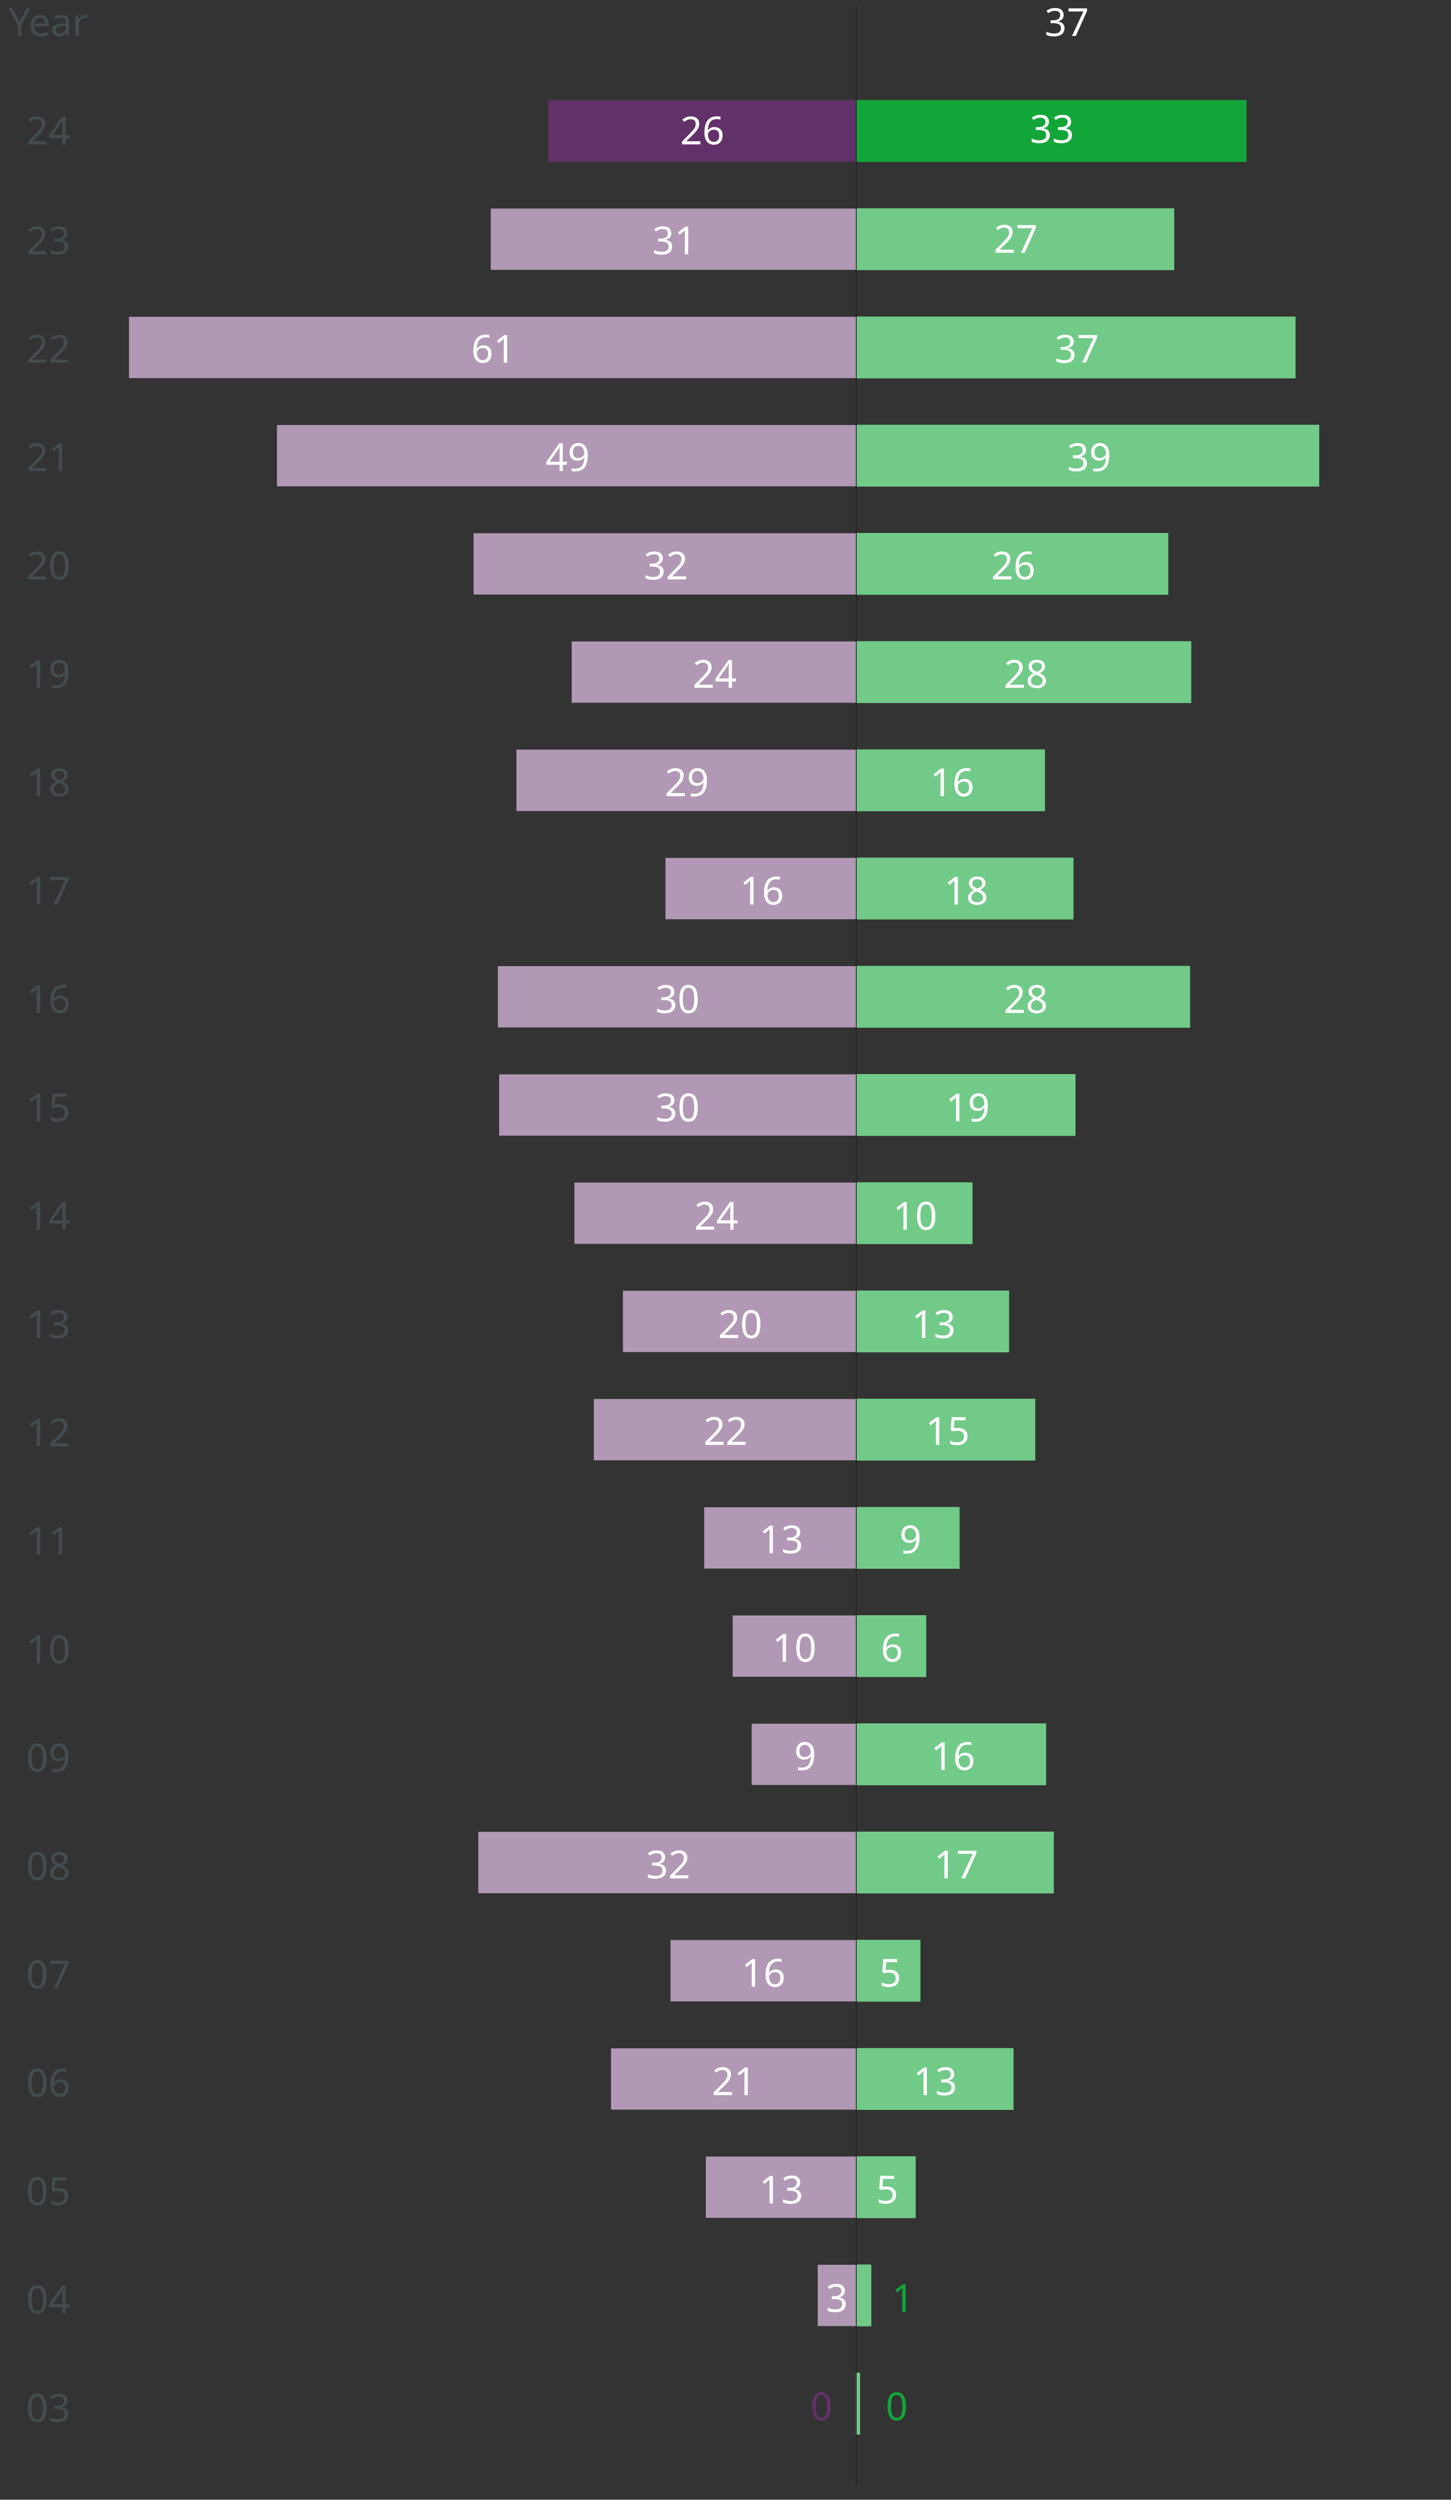 <?xml version="1.0" encoding="UTF-8"?>
<svg id="Layer_1" data-name="Layer 1" xmlns="http://www.w3.org/2000/svg" xmlns:xlink="http://www.w3.org/1999/xlink" viewBox="0 0 450 775">
  <rect x="0" y="0" width="450" height="775" fill="#333333" stroke="none"/>
  <defs>
    <style>
      .cls-1 {
        clip-path: url(#clippath);
      }

      .cls-2, .cls-3, .cls-4, .cls-5, .cls-6, .cls-7, .cls-8 {
        stroke-width: 0px;
      }

      .cls-2, .cls-9 {
        fill: none;
      }

      .cls-3 {
        fill: #633169;
      }

      .cls-10 {
        clip-path: url(#clippath-1);
      }

      .cls-4 {
        fill: #71ca88;
      }

      .cls-9 {
        stroke: #1d1d1b;
        stroke-miterlimit: 10;
        stroke-width: .24px;
      }

      .cls-5 {
        fill: #fff;
      }

      .cls-6 {
        fill: #434c50;
      }

      .cls-7 {
        fill: #12a639;
      }

      .cls-8 {
        fill: #b198b4;
      }
    </style>
    <clipPath id="clippath">
      <rect class="cls-2" width="450" height="775"/>
    </clipPath>
    <clipPath id="clippath-1">
      <rect class="cls-2" width="450" height="775"/>
    </clipPath>
  </defs>
  <rect class="cls-3" x="170.08" y="31.11" width="95.49" height="19.01"/>
  <rect class="cls-8" x="152.2" y="64.66" width="113.36" height="19.01"/>
  <rect class="cls-8" x="40.01" y="98.22" width="225.55" height="19.01"/>
  <rect class="cls-8" x="85.9" y="131.77" width="179.66" height="19.01"/>
  <rect class="cls-8" x="146.87" y="165.32" width="118.69" height="19.01"/>
  <rect class="cls-8" x="177.31" y="198.87" width="88.25" height="19.01"/>
  <rect class="cls-8" x="160.16" y="232.42" width="105.4" height="19.01"/>
  <rect class="cls-8" x="206.38" y="265.98" width="59.18" height="19.01"/>
  <rect class="cls-8" x="154.4" y="299.53" width="111.16" height="19.01"/>
  <rect class="cls-8" x="154.8" y="333.08" width="110.76" height="19.01"/>
  <rect class="cls-8" x="178.15" y="366.63" width="87.41" height="19.01"/>
  <rect class="cls-8" x="193.2" y="400.18" width="72.36" height="19.01"/>
  <rect class="cls-8" x="184.17" y="433.73" width="81.39" height="19.01"/>
  <rect class="cls-8" x="218.39" y="467.29" width="47.17" height="19.01"/>
  <rect class="cls-8" x="227.23" y="500.84" width="38.33" height="19.01"/>
  <rect class="cls-8" x="233.11" y="534.39" width="32.45" height="19.01"/>
  <rect class="cls-8" x="148.34" y="567.94" width="117.22" height="19.01"/>
  <rect class="cls-8" x="207.96" y="601.49" width="57.6" height="19.01"/>
  <rect class="cls-8" x="189.49" y="635.05" width="76.07" height="19.01"/>
  <rect class="cls-8" x="218.9" y="668.6" width="46.66" height="19.01"/>
  <rect class="cls-8" x="253.59" y="702.15" width="11.97" height="19.01"/>
  <rect class="cls-8" x="265.42" y="735.7" width=".15" height="19.01"/>
  <rect class="cls-7" x="265.56" y="31.03" width="121.04" height="19.17"/>
  <rect class="cls-4" x="265.56" y="64.58" width="98.61" height="19.17"/>
  <rect class="cls-4" x="265.56" y="98.14" width="136.24" height="19.17"/>
  <rect class="cls-4" x="265.56" y="131.69" width="143.58" height="19.17"/>
  <rect class="cls-4" x="265.56" y="165.24" width="96.77" height="19.17"/>
  <rect class="cls-4" x="265.56" y="198.79" width="103.89" height="19.17"/>
  <rect class="cls-4" x="265.56" y="232.34" width="58.52" height="19.17"/>
  <rect class="cls-4" x="265.56" y="265.89" width="67.36" height="19.17"/>
  <rect class="cls-4" x="265.56" y="299.45" width="103.52" height="19.17"/>
  <rect class="cls-4" x="265.56" y="333" width="67.99" height="19.17"/>
  <rect class="cls-4" x="265.56" y="366.55" width="36.05" height="19.17"/>
  <rect class="cls-4" x="265.56" y="400.1" width="47.39" height="19.17"/>
  <rect class="cls-4" x="265.56" y="433.65" width="55.51" height="19.17"/>
  <rect class="cls-4" x="265.56" y="467.21" width="32.05" height="19.17"/>
  <rect class="cls-4" x="265.56" y="500.76" width="21.7" height="19.17"/>
  <rect class="cls-4" x="265.56" y="534.31" width="58.88" height="19.17"/>
  <rect class="cls-4" x="265.56" y="567.86" width="61.27" height="19.17"/>
  <rect class="cls-4" x="265.56" y="601.41" width="19.9" height="19.17"/>
  <rect class="cls-4" x="265.56" y="634.97" width="48.79" height="19.17"/>
  <rect class="cls-4" x="265.56" y="668.52" width="18.43" height="19.17"/>
  <rect class="cls-4" x="265.56" y="702.07" width="4.66" height="19.17"/>
  <rect class="cls-4" x="265.56" y="735.62" width="1.17" height="19.17"/>
  <g>
    <path class="cls-6" d="M12.4,213.24h-1.03v-5.99c0-.34,0-.62.01-.83,0-.21.02-.42.04-.65-.13.13-.25.24-.35.32-.11.09-.24.2-.39.34l-.91.74-.55-.71,2.32-1.8h.88v8.57Z"/>
    <path class="cls-6" d="M21.24,208.33c0,.62-.05,1.22-.16,1.82-.11.6-.3,1.14-.59,1.62-.28.48-.68.87-1.2,1.16s-1.18.43-1.99.43c-.16,0-.35-.01-.56-.03-.22-.02-.39-.05-.52-.09v-.9c.31.1.66.16,1.06.16.56,0,1.02-.09,1.39-.28.36-.18.65-.43.87-.75.22-.32.37-.68.47-1.1.1-.42.15-.86.17-1.33h-.07c-.18.27-.44.51-.77.7-.33.2-.75.29-1.27.29-.74,0-1.33-.23-1.78-.68-.45-.45-.68-1.09-.68-1.91,0-.6.11-1.12.34-1.55.22-.43.54-.76.95-1,.41-.23.89-.35,1.45-.35s1.04.14,1.48.41.79.69,1.04,1.25.38,1.26.38,2.12ZM18.34,205.44c-.5,0-.9.16-1.22.49-.32.33-.47.83-.47,1.5,0,.55.13.99.4,1.3s.68.47,1.24.47c.38,0,.72-.08,1-.23.28-.16.5-.35.65-.59.16-.24.23-.49.23-.74,0-.34-.07-.68-.2-1.02-.14-.34-.34-.62-.61-.84s-.61-.34-1.02-.34Z"/>
  </g>
  <g>
    <path class="cls-6" d="M12.4,246.84h-1.03v-5.99c0-.34,0-.62.01-.83,0-.21.02-.42.04-.65-.13.13-.25.24-.35.32-.11.09-.24.2-.39.34l-.91.74-.55-.71,2.32-1.8h.88v8.57Z"/>
    <path class="cls-6" d="M18.42,238.15c.75,0,1.37.18,1.85.53.48.35.72.86.72,1.52,0,.34-.07.64-.22.9-.15.26-.35.48-.59.68-.25.2-.52.37-.82.52.35.18.67.37.96.58s.52.45.69.73c.17.28.26.62.26,1.01,0,.72-.26,1.29-.77,1.71-.51.42-1.19.63-2.04.63-.93,0-1.64-.2-2.13-.61-.49-.4-.74-.97-.74-1.7,0-.38.08-.72.25-1.01.16-.29.38-.54.65-.75.27-.21.56-.38.88-.53-.42-.24-.78-.53-1.07-.87-.29-.34-.43-.77-.43-1.3,0-.43.11-.8.34-1.1.22-.3.53-.54.91-.7.38-.16.82-.24,1.31-.24ZM16.62,244.67c0,.42.15.76.44,1.04.3.28.75.41,1.37.41.58,0,1.03-.14,1.34-.41.31-.28.46-.63.46-1.07,0-.42-.16-.76-.49-1.04-.33-.28-.76-.52-1.31-.73l-.19-.07c-.53.23-.93.49-1.21.78-.28.29-.41.65-.41,1.09ZM18.41,239c-.45,0-.81.11-1.09.32-.28.21-.42.52-.42.92,0,.3.07.54.21.74.14.2.33.37.57.51.24.14.5.27.79.4.42-.18.77-.39,1.05-.64.28-.25.43-.59.43-1.02,0-.4-.14-.71-.42-.92-.28-.21-.65-.32-1.12-.32Z"/>
  </g>
  <g>
    <path class="cls-6" d="M12.4,280.44h-1.03v-5.99c0-.34,0-.62.01-.83,0-.21.02-.42.04-.65-.13.13-.25.24-.35.32-.11.09-.24.2-.39.34l-.91.74-.55-.71,2.32-1.8h.88v8.57Z"/>
    <path class="cls-6" d="M16.63,280.44l3.52-7.61h-4.62v-.96h5.75v.82l-3.48,7.75h-1.16Z"/>
  </g>
  <g>
    <path class="cls-6" d="M12.4,314.04h-1.03v-5.99c0-.34,0-.62.01-.83,0-.21.02-.42.04-.65-.13.13-.25.24-.35.32-.11.09-.24.2-.39.34l-.91.74-.55-.71,2.32-1.8h.88v8.57Z"/>
    <path class="cls-6" d="M15.66,310.38c0-.62.05-1.22.16-1.82.11-.6.3-1.14.59-1.62.28-.48.68-.87,1.19-1.16.51-.29,1.17-.43,1.98-.43.17,0,.35,0,.56.02s.37.04.5.08v.9c-.14-.05-.31-.08-.49-.11s-.36-.04-.54-.04c-.55,0-1.01.09-1.38.28-.37.18-.66.44-.87.76s-.37.69-.46,1.1-.16.86-.18,1.33h.07c.18-.28.44-.52.77-.71.33-.2.75-.29,1.26-.29.74,0,1.34.23,1.8.68.46.45.68,1.09.68,1.93,0,.9-.25,1.6-.74,2.11-.49.51-1.15.77-1.99.77-.54,0-1.04-.14-1.48-.41s-.79-.69-1.05-1.25c-.26-.56-.39-1.27-.39-2.12ZM18.56,313.27c.5,0,.91-.16,1.22-.49.31-.32.47-.83.47-1.51,0-.54-.14-.98-.41-1.3-.28-.32-.69-.48-1.24-.48-.38,0-.7.08-.98.23-.28.16-.5.36-.65.6-.16.24-.23.49-.23.74,0,.34.07.69.2,1.03.14.34.34.62.61.84.27.22.61.33,1.02.33Z"/>
  </g>
  <g>
    <path class="cls-6" d="M12.4,347.64h-1.03v-5.99c0-.34,0-.62.01-.83,0-.21.02-.42.04-.65-.13.13-.25.24-.35.32-.11.09-.24.2-.39.34l-.91.74-.55-.71,2.32-1.8h.88v8.57Z"/>
    <path class="cls-6" d="M18.3,342.38c.87,0,1.57.22,2.09.66.52.44.79,1.06.79,1.86,0,.89-.28,1.59-.85,2.09-.56.51-1.35.76-2.36.76-.45,0-.86-.04-1.25-.12s-.71-.2-.97-.35v-1c.29.18.64.31,1.05.41.41.1.81.15,1.18.15.63,0,1.14-.15,1.53-.45.39-.3.58-.77.58-1.4,0-.56-.17-.99-.52-1.29-.34-.3-.89-.45-1.63-.45-.22,0-.48.02-.77.06s-.52.08-.7.12l-.53-.34.32-4.04h4.3v.96h-3.4l-.2,2.48c.14-.02.32-.05.55-.08.23-.03.49-.05.77-.05Z"/>
  </g>
  <g>
    <path class="cls-6" d="M12.4,381.24h-1.03v-5.99c0-.34,0-.62.01-.83,0-.21.02-.42.04-.65-.13.13-.25.24-.35.32-.11.09-.24.2-.39.34l-.91.74-.55-.71,2.32-1.8h.88v8.57Z"/>
    <path class="cls-6" d="M21.62,379.3h-1.25v1.94h-1.02v-1.94h-4.1v-.9l4.03-5.77h1.09v5.72h1.25v.95ZM19.36,378.35v-2.7c0-.42,0-.77.02-1.06s.03-.57.04-.83h-.05c-.06.15-.14.32-.24.49-.1.18-.19.32-.28.44l-2.57,3.66h3.07Z"/>
  </g>
  <g>
    <path class="cls-6" d="M12.4,414.84h-1.03v-5.99c0-.34,0-.62.01-.83,0-.21.02-.42.04-.65-.13.13-.25.24-.35.32s-.24.2-.39.34l-.91.74-.55-.71,2.32-1.8h.88v8.57Z"/>
    <path class="cls-6" d="M20.92,408.28c0,.58-.16,1.03-.49,1.37-.32.34-.75.57-1.29.68v.05c.68.08,1.19.3,1.53.65.34.35.51.81.51,1.38,0,.5-.12.95-.35,1.33-.23.38-.59.68-1.07.9s-1.11.32-1.87.32c-.45,0-.86-.03-1.25-.1-.38-.07-.75-.19-1.1-.37v-.98c.36.18.75.32,1.16.42s.82.14,1.2.14c.77,0,1.32-.15,1.66-.45s.51-.71.51-1.24-.21-.92-.63-1.16c-.42-.24-1.01-.35-1.77-.35h-.83v-.9h.84c.7,0,1.24-.15,1.6-.44.36-.3.55-.69.55-1.18,0-.42-.14-.74-.42-.97-.28-.23-.66-.34-1.14-.34s-.86.07-1.19.2c-.33.14-.65.31-.97.52l-.53-.72c.3-.24.68-.45,1.13-.62.45-.18.97-.26,1.54-.26.9,0,1.56.2,2,.6.44.4.65.91.65,1.52Z"/>
  </g>
  <g>
    <path class="cls-6" d="M12.4,448.44h-1.03v-5.99c0-.34,0-.62.01-.83,0-.21.02-.42.04-.65-.13.13-.25.24-.35.32s-.24.2-.39.34l-.91.74-.55-.71,2.32-1.8h.88v8.57Z"/>
    <path class="cls-6" d="M21.24,448.44h-5.66v-.88l2.24-2.27c.42-.43.79-.82,1.09-1.15.3-.34.53-.66.68-.98.15-.32.23-.68.23-1.07,0-.47-.14-.83-.42-1.07-.28-.24-.64-.37-1.09-.37-.42,0-.79.07-1.1.22-.31.14-.63.34-.96.6l-.56-.71c.34-.28.72-.52,1.16-.71.44-.2.93-.29,1.47-.29.8,0,1.43.2,1.9.61s.7.96.7,1.67c0,.45-.09.87-.28,1.26-.18.39-.44.78-.77,1.16-.33.38-.71.79-1.15,1.21l-1.79,1.76v.05h4.33v.96Z"/>
  </g>
  <g>
    <path class="cls-6" d="M12.4,482.04h-1.03v-5.99c0-.34,0-.62.01-.83,0-.21.02-.42.04-.65-.13.13-.25.24-.35.32s-.24.2-.39.34l-.91.74-.55-.71,2.32-1.8h.88v8.57Z"/>
    <path class="cls-6" d="M19.26,482.04h-1.03v-5.99c0-.34,0-.62.01-.83,0-.21.02-.42.04-.65-.13.13-.25.24-.35.32s-.24.2-.39.34l-.91.74-.55-.71,2.32-1.8h.88v8.57Z"/>
  </g>
  <g>
    <path class="cls-6" d="M12.4,515.64h-1.03v-5.99c0-.34,0-.62.01-.83,0-.21.02-.42.04-.65-.13.13-.25.24-.35.32s-.24.2-.39.34l-.91.74-.55-.71,2.32-1.8h.88v8.57Z"/>
    <path class="cls-6" d="M21.28,511.34c0,.93-.1,1.72-.29,2.38-.19.66-.5,1.16-.92,1.51-.42.35-.97.53-1.65.53-.97,0-1.68-.39-2.14-1.17s-.69-1.86-.69-3.25c0-.93.09-1.72.28-2.38s.49-1.16.91-1.51c.42-.35.96-.52,1.64-.52.96,0,1.68.39,2.15,1.16.47.77.71,1.85.71,3.25ZM16.64,511.34c0,1.18.13,2.06.4,2.64s.73.88,1.37.88,1.1-.29,1.37-.87c.28-.58.41-1.46.41-2.65s-.14-2.04-.41-2.63-.73-.88-1.37-.88-1.11.29-1.37.88-.4,1.46-.4,2.63Z"/>
  </g>
  <g>
    <path class="cls-6" d="M14.41,544.94c0,.93-.1,1.72-.29,2.38-.19.66-.5,1.16-.92,1.51-.42.35-.97.53-1.65.53-.97,0-1.68-.39-2.14-1.17s-.69-1.86-.69-3.25c0-.93.09-1.72.28-2.38s.49-1.16.91-1.51c.42-.35.96-.52,1.64-.52.96,0,1.68.39,2.15,1.16.47.77.71,1.85.71,3.25ZM9.78,544.94c0,1.18.13,2.06.4,2.64s.73.88,1.37.88,1.1-.29,1.37-.87c.28-.58.41-1.46.41-2.65s-.14-2.04-.41-2.63-.73-.88-1.37-.88-1.11.29-1.37.88-.4,1.46-.4,2.63Z"/>
    <path class="cls-6" d="M21.24,544.33c0,.62-.05,1.22-.16,1.82s-.3,1.14-.59,1.62c-.28.48-.68.87-1.2,1.16-.52.29-1.18.43-1.99.43-.16,0-.35,0-.56-.03-.22-.02-.39-.05-.52-.09v-.9c.31.1.66.16,1.06.16.56,0,1.02-.09,1.39-.28.36-.18.65-.43.87-.75.22-.32.37-.68.47-1.1.1-.42.15-.86.17-1.33h-.07c-.18.27-.44.51-.77.7s-.75.29-1.27.29c-.74,0-1.33-.23-1.78-.68-.45-.45-.68-1.09-.68-1.91,0-.6.11-1.12.34-1.55.22-.43.54-.76.95-1,.41-.23.89-.35,1.45-.35s1.04.14,1.48.41c.44.28.79.69,1.04,1.25.26.56.38,1.26.38,2.12ZM18.34,541.44c-.5,0-.9.16-1.22.49-.32.33-.47.83-.47,1.5,0,.55.13.99.4,1.3s.68.47,1.24.47c.38,0,.72-.08,1-.23.28-.16.5-.35.65-.59.16-.24.23-.49.23-.74,0-.34-.07-.68-.2-1.02-.14-.34-.34-.62-.61-.84s-.61-.34-1.02-.34Z"/>
  </g>
  <g>
    <path class="cls-6" d="M14.41,578.54c0,.93-.1,1.72-.29,2.38-.19.66-.5,1.16-.92,1.51-.42.35-.97.53-1.65.53-.97,0-1.68-.39-2.14-1.17s-.69-1.86-.69-3.25c0-.93.09-1.72.28-2.38s.49-1.16.91-1.51c.42-.35.96-.52,1.64-.52.96,0,1.68.39,2.15,1.16.47.77.71,1.85.71,3.25ZM9.78,578.54c0,1.18.13,2.06.4,2.64s.73.88,1.37.88,1.1-.29,1.37-.87c.28-.58.41-1.46.41-2.65s-.14-2.04-.41-2.63-.73-.88-1.37-.88-1.11.29-1.37.88-.4,1.46-.4,2.63Z"/>
    <path class="cls-6" d="M18.42,574.15c.75,0,1.37.18,1.85.53.48.35.72.86.72,1.52,0,.34-.07.64-.22.9-.15.26-.35.48-.59.68-.25.2-.52.37-.82.52.35.18.67.37.96.58s.52.45.69.73c.17.28.26.62.26,1.01,0,.72-.26,1.29-.77,1.71-.51.42-1.19.63-2.04.63-.93,0-1.64-.2-2.13-.61-.49-.4-.74-.97-.74-1.7,0-.38.08-.72.25-1.01s.38-.54.65-.75.56-.38.88-.53c-.42-.24-.78-.53-1.07-.87s-.43-.77-.43-1.3c0-.43.11-.8.34-1.1.22-.3.53-.54.91-.7.38-.16.82-.24,1.31-.24ZM16.62,580.67c0,.42.15.76.44,1.04.3.28.75.41,1.37.41.58,0,1.03-.14,1.34-.41.31-.28.46-.63.46-1.07,0-.42-.16-.76-.49-1.04-.33-.28-.76-.52-1.31-.73l-.19-.07c-.53.23-.93.49-1.21.78-.28.29-.41.65-.41,1.09ZM18.41,575c-.45,0-.81.11-1.09.32-.28.21-.42.52-.42.92,0,.3.07.54.21.74.14.2.33.37.57.51.24.14.5.27.79.4.42-.18.77-.39,1.05-.64.28-.25.43-.59.43-1.02,0-.4-.14-.71-.42-.92-.28-.21-.65-.32-1.12-.32Z"/>
  </g>
  <g>
    <path class="cls-6" d="M14.41,612.14c0,.93-.1,1.72-.29,2.38-.19.66-.5,1.16-.92,1.51-.42.35-.97.53-1.65.53-.97,0-1.68-.39-2.14-1.17s-.69-1.86-.69-3.25c0-.93.09-1.72.28-2.38s.49-1.16.91-1.51c.42-.35.96-.52,1.64-.52.96,0,1.68.39,2.15,1.16.47.77.71,1.85.71,3.25ZM9.78,612.14c0,1.18.13,2.06.4,2.64s.73.88,1.37.88,1.1-.29,1.37-.87c.28-.58.41-1.46.41-2.65s-.14-2.04-.41-2.63-.73-.88-1.37-.88-1.11.29-1.37.88-.4,1.46-.4,2.63Z"/>
    <path class="cls-6" d="M16.63,616.44l3.52-7.61h-4.62v-.96h5.75v.82l-3.48,7.75h-1.16Z"/>
  </g>
  <g>
    <path class="cls-6" d="M14.41,645.74c0,.93-.1,1.72-.29,2.38-.19.66-.5,1.16-.92,1.51-.42.35-.97.53-1.65.53-.97,0-1.68-.39-2.14-1.17s-.69-1.86-.69-3.25c0-.93.09-1.72.28-2.38s.49-1.16.91-1.51c.42-.35.96-.52,1.64-.52.96,0,1.68.39,2.15,1.16.47.77.71,1.85.71,3.25ZM9.78,645.74c0,1.18.13,2.06.4,2.64s.73.88,1.37.88,1.1-.29,1.37-.87c.28-.58.41-1.46.41-2.65s-.14-2.04-.41-2.63-.73-.88-1.37-.88-1.11.29-1.37.88-.4,1.46-.4,2.63Z"/>
    <path class="cls-6" d="M15.66,646.38c0-.62.05-1.22.16-1.82.11-.6.3-1.14.59-1.62.28-.48.68-.87,1.19-1.16.51-.29,1.17-.43,1.98-.43.17,0,.35,0,.56.02.2.02.37.04.5.08v.9c-.14-.05-.31-.08-.49-.11-.18-.02-.36-.04-.54-.04-.55,0-1.01.09-1.38.28-.37.18-.66.44-.87.76s-.37.69-.46,1.1c-.1.42-.16.86-.18,1.33h.07c.18-.28.44-.52.77-.71.33-.2.75-.29,1.26-.29.74,0,1.34.23,1.8.68.46.45.68,1.09.68,1.93,0,.9-.25,1.6-.74,2.11-.49.51-1.15.77-1.99.77-.54,0-1.04-.14-1.48-.41-.44-.27-.79-.69-1.05-1.25-.26-.56-.39-1.27-.39-2.12ZM18.56,649.27c.5,0,.91-.16,1.22-.49s.47-.83.47-1.51c0-.54-.14-.98-.41-1.3-.28-.32-.69-.48-1.24-.48-.38,0-.7.08-.98.23-.28.16-.5.36-.65.6-.16.24-.23.49-.23.74,0,.34.07.69.2,1.03.14.34.34.62.61.84.27.22.61.33,1.02.33Z"/>
  </g>
  <g>
    <path class="cls-6" d="M14.41,679.34c0,.93-.1,1.72-.29,2.38-.19.66-.5,1.16-.92,1.51-.42.35-.97.53-1.65.53-.97,0-1.68-.39-2.14-1.17s-.69-1.86-.69-3.25c0-.93.09-1.72.28-2.38s.49-1.16.91-1.51c.42-.35.96-.52,1.64-.52.96,0,1.68.39,2.15,1.16.47.77.71,1.85.71,3.25ZM9.78,679.34c0,1.18.13,2.06.4,2.64s.73.88,1.37.88,1.1-.29,1.37-.87c.28-.58.41-1.46.41-2.65s-.14-2.04-.41-2.63-.73-.88-1.37-.88-1.11.29-1.37.88-.4,1.46-.4,2.63Z"/>
    <path class="cls-6" d="M18.3,678.38c.87,0,1.57.22,2.09.66.52.44.79,1.06.79,1.86,0,.89-.28,1.59-.85,2.09-.56.51-1.35.76-2.36.76-.45,0-.86-.04-1.25-.12s-.71-.2-.97-.35v-1c.29.18.64.31,1.05.41.41.1.81.15,1.18.15.63,0,1.14-.15,1.53-.45.39-.3.58-.77.58-1.4,0-.56-.17-.99-.52-1.29-.34-.3-.89-.45-1.63-.45-.22,0-.48.02-.77.06s-.52.08-.7.12l-.53-.34.32-4.04h4.3v.96h-3.4l-.2,2.48c.14-.02.32-.05.55-.08.23-.03.49-.05.77-.05Z"/>
  </g>
  <g>
    <path class="cls-6" d="M14.41,712.94c0,.93-.1,1.72-.29,2.38-.19.66-.5,1.16-.92,1.51-.42.35-.97.53-1.65.53-.97,0-1.68-.39-2.14-1.17s-.69-1.86-.69-3.25c0-.93.09-1.72.28-2.38s.49-1.16.91-1.51c.42-.35.96-.52,1.64-.52.96,0,1.68.39,2.15,1.16.47.77.71,1.85.71,3.25ZM9.78,712.94c0,1.18.13,2.06.4,2.64s.73.88,1.37.88,1.1-.29,1.37-.87c.28-.58.41-1.46.41-2.65s-.14-2.04-.41-2.63-.73-.88-1.37-.88-1.11.29-1.37.88-.4,1.46-.4,2.63Z"/>
    <path class="cls-6" d="M21.62,715.3h-1.25v1.94h-1.02v-1.94h-4.1v-.9l4.03-5.77h1.09v5.72h1.25v.95ZM19.36,714.35v-2.7c0-.42,0-.77.02-1.06s.03-.57.04-.83h-.05c-.06.15-.14.32-.24.49-.1.18-.19.32-.28.44l-2.57,3.66h3.07Z"/>
  </g>
  <g>
    <path class="cls-6" d="M14.41,746.54c0,.93-.1,1.72-.29,2.38-.19.66-.5,1.16-.92,1.51-.42.35-.97.53-1.65.53-.97,0-1.68-.39-2.14-1.17s-.69-1.86-.69-3.25c0-.93.09-1.72.28-2.38s.49-1.16.91-1.51c.42-.35.96-.52,1.64-.52.96,0,1.68.39,2.15,1.16.47.77.71,1.85.71,3.25ZM9.78,746.54c0,1.18.13,2.06.4,2.64s.73.88,1.37.88,1.1-.29,1.37-.87c.28-.58.41-1.46.41-2.65s-.14-2.04-.41-2.63-.73-.88-1.37-.88-1.11.29-1.37.88-.4,1.46-.4,2.63Z"/>
    <path class="cls-6" d="M20.92,744.28c0,.58-.16,1.03-.49,1.37-.32.34-.75.57-1.29.68v.05c.68.08,1.19.3,1.53.65.34.35.51.81.51,1.38,0,.5-.12.95-.35,1.33-.23.38-.59.68-1.07.9s-1.11.32-1.87.32c-.45,0-.86-.03-1.25-.1-.38-.07-.75-.19-1.1-.37v-.98c.36.18.75.32,1.16.42s.82.14,1.2.14c.77,0,1.32-.15,1.66-.45s.51-.71.51-1.24-.21-.92-.63-1.16c-.42-.24-1.01-.35-1.77-.35h-.83v-.9h.84c.7,0,1.24-.15,1.6-.44.36-.3.55-.69.55-1.18,0-.42-.14-.74-.42-.97-.28-.23-.66-.34-1.14-.34s-.86.07-1.19.2c-.33.14-.65.31-.97.52l-.53-.72c.3-.24.68-.45,1.13-.62.45-.18.97-.26,1.54-.26.9,0,1.56.2,2,.6.44.4.65.91.65,1.52Z"/>
  </g>
  <line class="cls-9" x1="265.56" y1="2.04" x2="265.56" y2="770.28"/>
  <g>
    <path class="cls-6" d="M14.38,179.64h-5.66v-.88l2.24-2.27c.42-.43.79-.82,1.09-1.15.3-.34.53-.66.68-.98.15-.32.23-.68.23-1.07,0-.47-.14-.83-.42-1.07-.28-.24-.64-.37-1.09-.37-.42,0-.79.07-1.1.22-.31.14-.63.34-.96.6l-.56-.71c.34-.28.72-.52,1.16-.71.44-.2.93-.29,1.47-.29.8,0,1.43.2,1.9.61.46.41.7.96.7,1.67,0,.45-.09.87-.28,1.26-.18.39-.44.78-.77,1.16-.33.38-.71.79-1.15,1.21l-1.79,1.76v.05h4.33v.96Z"/>
    <path class="cls-6" d="M21.28,175.34c0,.93-.1,1.72-.29,2.38-.19.66-.5,1.16-.92,1.51-.42.35-.97.53-1.65.53-.97,0-1.68-.39-2.14-1.17-.46-.78-.69-1.86-.69-3.25,0-.93.09-1.72.28-2.38s.49-1.16.91-1.51c.42-.35.96-.52,1.64-.52.96,0,1.68.39,2.15,1.16s.71,1.85.71,3.25ZM16.64,175.34c0,1.18.13,2.06.4,2.64s.73.88,1.37.88,1.1-.29,1.37-.87.41-1.46.41-2.65-.14-2.04-.41-2.63-.73-.88-1.37-.88-1.11.29-1.37.88-.4,1.46-.4,2.63Z"/>
  </g>
  <g>
    <path class="cls-6" d="M14.38,146.04h-5.66v-.88l2.24-2.27c.42-.43.79-.82,1.09-1.15.3-.34.53-.66.68-.98.15-.32.23-.68.23-1.07,0-.47-.14-.83-.42-1.07-.28-.24-.64-.37-1.09-.37-.42,0-.79.07-1.1.22-.31.14-.63.34-.96.6l-.56-.71c.34-.28.72-.52,1.16-.71.44-.2.93-.29,1.47-.29.8,0,1.43.2,1.9.61.46.41.7.96.7,1.67,0,.45-.09.87-.28,1.26-.18.39-.44.78-.77,1.16-.33.38-.71.79-1.15,1.21l-1.79,1.76v.05h4.33v.96Z"/>
    <path class="cls-6" d="M19.26,146.04h-1.03v-5.99c0-.34,0-.62.01-.83,0-.21.02-.42.04-.65-.13.13-.25.24-.35.32-.11.09-.24.2-.39.34l-.91.74-.55-.71,2.32-1.8h.88v8.57Z"/>
  </g>
  <g>
    <path class="cls-6" d="M14.38,112.44h-5.66v-.88l2.24-2.27c.42-.43.79-.82,1.09-1.15.3-.34.53-.66.68-.98.15-.32.23-.68.23-1.07,0-.47-.14-.83-.42-1.07-.28-.24-.64-.37-1.09-.37-.42,0-.79.07-1.1.22-.31.14-.63.34-.96.6l-.56-.71c.34-.28.72-.52,1.16-.71.44-.2.93-.29,1.47-.29.8,0,1.43.2,1.9.61.46.41.7.96.7,1.67,0,.45-.09.87-.28,1.26-.18.39-.44.78-.77,1.16-.33.38-.71.79-1.15,1.21l-1.79,1.76v.05h4.33v.96Z"/>
    <path class="cls-6" d="M21.24,112.44h-5.66v-.88l2.24-2.27c.42-.43.79-.82,1.09-1.15.3-.34.53-.66.68-.98.15-.32.23-.68.23-1.07,0-.47-.14-.83-.42-1.07-.28-.24-.64-.37-1.09-.37-.42,0-.79.07-1.1.22-.31.14-.63.34-.96.6l-.56-.71c.34-.28.72-.52,1.16-.71.44-.2.93-.29,1.47-.29.8,0,1.43.2,1.9.61.46.41.7.96.7,1.67,0,.45-.09.87-.28,1.26-.18.39-.44.78-.77,1.16-.33.38-.71.79-1.15,1.21l-1.79,1.76v.05h4.33v.96Z"/>
  </g>
  <g>
    <path class="cls-6" d="M14.38,78.84h-5.66v-.88l2.24-2.27c.42-.43.79-.82,1.09-1.15.3-.34.53-.66.68-.98.15-.32.23-.68.23-1.07,0-.47-.14-.83-.42-1.07-.28-.24-.64-.37-1.09-.37-.42,0-.79.07-1.1.22-.31.14-.63.34-.96.6l-.56-.71c.34-.28.72-.52,1.16-.71.44-.2.93-.29,1.47-.29.8,0,1.43.2,1.9.61.46.41.7.96.7,1.67,0,.45-.09.87-.28,1.26-.18.39-.44.78-.77,1.16-.33.38-.71.79-1.15,1.21l-1.79,1.76v.05h4.33v.96Z"/>
    <path class="cls-6" d="M20.92,72.28c0,.58-.16,1.03-.49,1.37-.32.34-.75.57-1.29.68v.05c.68.08,1.19.3,1.53.65s.51.81.51,1.38c0,.5-.12.95-.35,1.33s-.59.68-1.07.9c-.48.22-1.11.32-1.87.32-.45,0-.86-.03-1.25-.1-.38-.07-.75-.19-1.1-.37v-.98c.36.18.75.32,1.16.42.42.1.82.14,1.2.14.77,0,1.32-.15,1.66-.45.34-.3.51-.71.51-1.24s-.21-.92-.63-1.16c-.42-.24-1.01-.35-1.77-.35h-.83v-.9h.84c.7,0,1.24-.15,1.6-.44.36-.3.55-.69.55-1.18,0-.42-.14-.74-.42-.97-.28-.23-.66-.34-1.14-.34s-.86.07-1.19.2c-.33.14-.65.31-.97.52l-.53-.72c.3-.24.68-.45,1.13-.62.45-.18.97-.26,1.54-.26.9,0,1.56.2,2,.6.44.4.65.91.65,1.52Z"/>
  </g>
  <g>
    <path class="cls-5" d="M221.02,213.24h-5.66v-.88l2.24-2.27c.42-.43.79-.82,1.09-1.15.3-.34.53-.66.68-.98.15-.32.23-.68.23-1.07,0-.47-.14-.83-.42-1.07-.28-.24-.64-.37-1.09-.37-.42,0-.79.07-1.1.22-.31.14-.63.34-.96.6l-.56-.71c.34-.28.72-.52,1.16-.71.44-.2.93-.29,1.47-.29.8,0,1.43.2,1.9.61.46.41.7.96.7,1.67,0,.45-.09.87-.28,1.26-.18.39-.44.78-.77,1.16-.33.38-.71.79-1.15,1.21l-1.79,1.76v.05h4.33v.96Z"/>
    <path class="cls-5" d="M228.26,211.3h-1.25v1.94h-1.02v-1.94h-4.1v-.9l4.03-5.77h1.09v5.72h1.25v.95ZM226,210.35v-2.7c0-.42,0-.77.02-1.06s.03-.57.04-.83h-.05c-.06.15-.14.32-.24.49-.1.18-.19.32-.28.44l-2.57,3.66h3.07Z"/>
  </g>
  <g>
    <path class="cls-5" d="M212.38,246.84h-5.66v-.88l2.24-2.27c.42-.43.79-.82,1.09-1.15.3-.34.53-.66.68-.98.15-.32.23-.68.23-1.07,0-.47-.14-.83-.42-1.07-.28-.24-.64-.37-1.09-.37-.42,0-.79.07-1.1.22-.31.14-.63.34-.96.6l-.56-.71c.34-.28.72-.52,1.16-.71.44-.2.93-.29,1.47-.29.8,0,1.43.2,1.9.61.46.41.7.96.7,1.67,0,.45-.09.87-.28,1.26-.18.39-.44.78-.77,1.16-.33.38-.71.79-1.15,1.21l-1.79,1.76v.05h4.33v.96Z"/>
    <path class="cls-5" d="M219.24,241.93c0,.62-.05,1.22-.16,1.82-.11.6-.3,1.14-.59,1.62-.28.48-.68.87-1.2,1.16s-1.18.43-1.99.43c-.16,0-.35-.01-.56-.03-.22-.02-.39-.05-.52-.09v-.9c.31.1.66.16,1.06.16.56,0,1.02-.09,1.39-.28.36-.18.65-.43.87-.75.22-.32.37-.68.47-1.1.1-.42.15-.86.17-1.33h-.07c-.18.27-.44.51-.77.7-.33.2-.75.29-1.27.29-.74,0-1.33-.23-1.78-.68-.45-.45-.68-1.09-.68-1.91,0-.6.11-1.12.34-1.55.22-.43.54-.76.95-1,.41-.23.89-.35,1.45-.35s1.04.14,1.48.41.79.69,1.04,1.25.38,1.26.38,2.12ZM216.34,239.04c-.5,0-.9.16-1.22.49-.32.33-.47.83-.47,1.5,0,.55.13.99.4,1.3s.68.47,1.24.47c.38,0,.72-.08,1-.23.28-.16.5-.35.65-.59.16-.24.23-.49.23-.74,0-.34-.07-.68-.2-1.02-.14-.34-.34-.62-.61-.84s-.61-.34-1.02-.34Z"/>
  </g>
  <g>
    <path class="cls-5" d="M233.68,280.44h-1.03v-5.99c0-.34,0-.62.01-.83s.02-.42.04-.65c-.13.13-.25.24-.35.32-.11.09-.24.2-.39.34l-.91.74-.55-.71,2.32-1.8h.88v8.57Z"/>
    <path class="cls-5" d="M236.94,276.78c0-.62.05-1.22.16-1.82.11-.6.3-1.14.59-1.62.28-.48.68-.87,1.19-1.16.51-.29,1.17-.43,1.98-.43.17,0,.35,0,.56.02.2.02.37.04.5.08v.9c-.14-.05-.31-.08-.49-.11-.18-.02-.36-.04-.54-.04-.55,0-1.01.09-1.38.28-.37.18-.66.44-.87.76-.21.32-.37.69-.46,1.1-.1.42-.16.86-.18,1.33h.07c.18-.28.44-.52.77-.71.33-.2.75-.29,1.26-.29.74,0,1.34.23,1.8.68.46.45.68,1.09.68,1.93,0,.9-.25,1.6-.74,2.11-.49.51-1.15.77-1.99.77-.54,0-1.04-.14-1.48-.41-.44-.27-.79-.69-1.05-1.25-.26-.56-.39-1.27-.39-2.12ZM239.84,279.67c.5,0,.91-.16,1.22-.49.31-.32.47-.83.47-1.51,0-.54-.14-.98-.41-1.3-.28-.32-.69-.48-1.24-.48-.38,0-.7.08-.98.23-.28.16-.5.36-.65.6-.16.24-.23.49-.23.74,0,.34.07.69.2,1.03.14.34.34.62.61.84.27.22.61.33,1.02.33Z"/>
  </g>
  <g>
    <path class="cls-5" d="M209.17,307.48c0,.58-.16,1.03-.49,1.37-.32.34-.75.57-1.29.68v.05c.68.08,1.19.3,1.53.65s.51.81.51,1.38c0,.5-.12.95-.35,1.33s-.59.68-1.07.9c-.48.22-1.11.32-1.87.32-.45,0-.86-.03-1.25-.1-.38-.07-.75-.19-1.1-.37v-.98c.36.18.75.32,1.16.42.42.1.82.14,1.2.14.77,0,1.32-.15,1.66-.45.34-.3.51-.71.51-1.24s-.21-.92-.63-1.16c-.42-.24-1.01-.35-1.77-.35h-.83v-.9h.84c.7,0,1.24-.15,1.6-.44.36-.3.55-.69.55-1.18,0-.42-.14-.74-.42-.97-.28-.23-.66-.34-1.14-.34s-.86.07-1.19.2c-.33.14-.65.31-.97.52l-.53-.72c.3-.24.68-.45,1.13-.62.45-.18.97-.26,1.54-.26.9,0,1.56.2,2,.6.44.4.65.91.65,1.52Z"/>
    <path class="cls-5" d="M216.4,309.74c0,.93-.1,1.72-.29,2.38-.19.66-.5,1.16-.92,1.51-.42.35-.97.53-1.65.53-.97,0-1.68-.39-2.14-1.17-.46-.78-.69-1.86-.69-3.25,0-.93.09-1.72.28-2.38s.49-1.16.91-1.51c.42-.35.96-.52,1.64-.52.96,0,1.68.39,2.15,1.16s.71,1.85.71,3.25ZM211.76,309.74c0,1.18.13,2.06.4,2.64s.73.88,1.37.88,1.1-.29,1.37-.87.41-1.46.41-2.65-.14-2.04-.41-2.63-.73-.88-1.37-.88-1.11.29-1.37.88-.4,1.46-.4,2.63Z"/>
  </g>
  <g>
    <path class="cls-5" d="M209.17,341.08c0,.58-.16,1.03-.49,1.37-.32.34-.75.57-1.29.68v.05c.68.08,1.19.3,1.53.65s.51.81.51,1.38c0,.5-.12.95-.35,1.33s-.59.68-1.07.9c-.48.22-1.11.32-1.87.32-.45,0-.86-.03-1.25-.1-.38-.07-.75-.19-1.1-.37v-.98c.36.18.75.32,1.16.42.42.1.82.14,1.2.14.77,0,1.32-.15,1.66-.45.34-.3.51-.71.51-1.24s-.21-.92-.63-1.16c-.42-.24-1.01-.35-1.77-.35h-.83v-.9h.84c.7,0,1.24-.15,1.6-.44.36-.3.55-.69.55-1.18,0-.42-.14-.74-.42-.97-.28-.23-.66-.34-1.14-.34s-.86.07-1.19.2c-.33.14-.65.31-.97.52l-.53-.72c.3-.24.68-.45,1.13-.62.45-.18.97-.26,1.54-.26.9,0,1.56.2,2,.6.44.4.65.91.65,1.52Z"/>
    <path class="cls-5" d="M216.4,343.34c0,.93-.1,1.72-.29,2.38-.19.66-.5,1.16-.92,1.51-.42.35-.97.53-1.65.53-.97,0-1.68-.39-2.14-1.17-.46-.78-.69-1.86-.69-3.25,0-.93.09-1.72.28-2.38s.49-1.16.91-1.51c.42-.35.96-.52,1.64-.52.96,0,1.68.39,2.15,1.16s.71,1.85.71,3.25ZM211.76,343.34c0,1.18.13,2.06.4,2.64s.73.88,1.37.88,1.1-.29,1.37-.87.41-1.46.41-2.65-.14-2.04-.41-2.63-.73-.88-1.37-.88-1.11.29-1.37.88-.4,1.46-.4,2.63Z"/>
  </g>
  <g>
    <path class="cls-5" d="M221.5,381.24h-5.66v-.88l2.24-2.27c.42-.43.79-.82,1.09-1.15.3-.34.53-.66.68-.98.15-.32.23-.68.23-1.07,0-.47-.14-.83-.42-1.07-.28-.24-.64-.37-1.09-.37-.42,0-.79.07-1.1.22-.31.14-.63.34-.96.6l-.56-.71c.34-.28.72-.52,1.16-.71.44-.2.93-.29,1.47-.29.8,0,1.43.2,1.9.61.46.41.7.96.7,1.67,0,.45-.09.87-.28,1.26-.18.39-.44.78-.77,1.16-.33.38-.71.79-1.15,1.21l-1.79,1.76v.05h4.33v.96Z"/>
    <path class="cls-5" d="M228.74,379.3h-1.25v1.94h-1.02v-1.94h-4.1v-.9l4.03-5.77h1.09v5.72h1.25v.95ZM226.48,378.35v-2.7c0-.42,0-.77.02-1.06s.03-.57.04-.83h-.05c-.06.15-.14.32-.24.49-.1.18-.19.32-.28.44l-2.57,3.66h3.07Z"/>
  </g>
  <g>
    <path class="cls-5" d="M228.94,414.84h-5.66v-.88l2.24-2.27c.42-.43.79-.82,1.09-1.15s.53-.66.68-.98c.15-.32.23-.68.23-1.07,0-.47-.14-.83-.42-1.07-.28-.24-.64-.37-1.09-.37-.42,0-.79.07-1.1.22-.31.14-.63.34-.96.6l-.56-.71c.34-.28.72-.52,1.16-.71.44-.2.93-.29,1.47-.29.8,0,1.43.2,1.9.61s.7.96.7,1.67c0,.45-.09.87-.28,1.26-.18.39-.44.78-.77,1.16-.33.38-.71.79-1.15,1.21l-1.79,1.76v.05h4.33v.96Z"/>
    <path class="cls-5" d="M235.84,410.54c0,.93-.1,1.72-.29,2.38-.19.66-.5,1.16-.92,1.51-.42.35-.97.53-1.65.53-.97,0-1.68-.39-2.14-1.17s-.69-1.86-.69-3.25c0-.93.09-1.72.28-2.38.19-.66.49-1.16.91-1.51.42-.35.96-.52,1.64-.52.96,0,1.68.39,2.15,1.16.47.77.71,1.85.71,3.25ZM231.2,410.54c0,1.18.13,2.06.4,2.64s.73.88,1.37.88,1.1-.29,1.37-.87c.28-.58.41-1.46.41-2.65s-.14-2.04-.41-2.63-.73-.88-1.37-.88-1.11.29-1.37.88-.4,1.46-.4,2.63Z"/>
  </g>
  <g>
    <path class="cls-5" d="M224.38,447.96h-5.66v-.88l2.24-2.27c.42-.43.79-.82,1.09-1.15.3-.34.53-.66.68-.98.15-.32.23-.68.23-1.07,0-.47-.14-.83-.42-1.07-.28-.24-.64-.37-1.09-.37-.42,0-.79.07-1.1.22-.31.14-.63.34-.96.6l-.56-.71c.34-.28.72-.52,1.16-.71.44-.2.93-.29,1.47-.29.8,0,1.43.2,1.9.61s.7.96.7,1.67c0,.45-.09.87-.28,1.26-.18.39-.44.78-.77,1.16-.33.38-.71.79-1.15,1.21l-1.79,1.76v.05h4.33v.96Z"/>
    <path class="cls-5" d="M231.24,447.96h-5.66v-.88l2.24-2.27c.42-.43.79-.82,1.09-1.15s.53-.66.68-.98c.15-.32.23-.68.23-1.07,0-.47-.14-.83-.42-1.07-.28-.24-.64-.37-1.09-.37-.42,0-.79.07-1.1.22-.31.14-.63.34-.96.6l-.56-.71c.34-.28.72-.52,1.16-.71.44-.2.93-.29,1.47-.29.8,0,1.43.2,1.9.61s.7.96.7,1.67c0,.45-.09.87-.28,1.26-.18.39-.44.78-.77,1.16-.33.38-.71.79-1.15,1.21l-1.79,1.76v.05h4.33v.96Z"/>
  </g>
  <g>
    <path class="cls-5" d="M239.68,481.56h-1.03v-5.99c0-.34,0-.62.01-.83,0-.21.02-.42.04-.65-.13.13-.25.24-.35.32-.11.09-.24.2-.39.34l-.91.74-.55-.71,2.32-1.8h.88v8.57Z"/>
    <path class="cls-5" d="M248.2,475c0,.58-.16,1.03-.49,1.37-.32.34-.75.57-1.29.68v.05c.68.08,1.19.3,1.53.65.34.35.51.81.51,1.38,0,.5-.12.95-.35,1.33-.23.38-.59.68-1.07.9s-1.11.32-1.87.32c-.45,0-.86-.03-1.25-.1-.38-.07-.75-.19-1.1-.37v-.98c.36.18.75.32,1.16.42s.82.14,1.2.14c.77,0,1.32-.15,1.66-.45.34-.3.51-.71.51-1.24s-.21-.92-.63-1.16c-.42-.24-1.01-.35-1.77-.35h-.83v-.9h.84c.7,0,1.24-.15,1.6-.44.36-.3.55-.69.55-1.18,0-.42-.14-.74-.42-.97s-.66-.34-1.14-.34-.86.07-1.19.2c-.33.14-.65.31-.97.52l-.53-.72c.3-.24.68-.45,1.13-.62s.97-.26,1.54-.26c.9,0,1.56.2,2,.6.44.4.65.91.65,1.52Z"/>
  </g>
  <g>
    <path class="cls-5" d="M243.76,515.16h-1.03v-5.99c0-.34,0-.62.01-.83,0-.21.02-.42.04-.65-.13.13-.25.24-.35.32-.11.09-.24.2-.39.34l-.91.74-.55-.71,2.32-1.8h.88v8.57Z"/>
    <path class="cls-5" d="M252.64,510.86c0,.93-.1,1.72-.29,2.38-.19.66-.5,1.16-.92,1.51-.42.35-.97.53-1.65.53-.97,0-1.68-.39-2.14-1.17s-.69-1.86-.69-3.25c0-.93.09-1.72.28-2.38.19-.66.49-1.16.91-1.51.42-.35.96-.52,1.64-.52.96,0,1.68.39,2.15,1.16.47.77.71,1.85.71,3.25ZM248,510.86c0,1.18.13,2.06.4,2.64s.73.88,1.37.88,1.1-.29,1.37-.87c.28-.58.41-1.46.41-2.65s-.14-2.04-.41-2.63-.73-.88-1.37-.88-1.11.29-1.37.88-.4,1.46-.4,2.63Z"/>
  </g>
  <path class="cls-5" d="M252.53,543.85c0,.62-.05,1.22-.16,1.82-.11.6-.3,1.14-.59,1.62-.28.48-.68.87-1.2,1.16-.52.29-1.18.43-1.99.43-.16,0-.35,0-.56-.03-.22-.02-.39-.05-.52-.09v-.9c.31.1.66.16,1.06.16.56,0,1.02-.09,1.39-.28.36-.18.65-.43.87-.75.22-.32.37-.68.47-1.1s.15-.86.17-1.33h-.07c-.18.27-.44.51-.77.7s-.75.29-1.27.29c-.74,0-1.33-.23-1.78-.68-.45-.45-.68-1.09-.68-1.91,0-.6.11-1.12.34-1.55.22-.43.54-.76.95-1s.89-.35,1.45-.35,1.04.14,1.48.41c.44.28.79.69,1.04,1.25.26.56.38,1.26.38,2.12ZM249.62,540.96c-.5,0-.9.16-1.22.49-.32.33-.47.83-.47,1.5,0,.55.13.99.4,1.3s.68.47,1.24.47c.38,0,.72-.08,1-.23.28-.16.5-.35.65-.59.16-.24.23-.49.23-.74,0-.34-.07-.68-.2-1.02s-.34-.62-.61-.84c-.27-.22-.61-.34-1.02-.34Z"/>
  <g>
    <path class="cls-5" d="M206.29,575.8c0,.58-.16,1.03-.49,1.37-.32.34-.75.57-1.29.68v.05c.68.08,1.19.3,1.53.65.34.35.51.81.51,1.38,0,.5-.12.95-.35,1.33-.23.38-.59.68-1.07.9s-1.11.32-1.87.32c-.45,0-.86-.03-1.25-.1-.38-.07-.75-.19-1.1-.37v-.98c.36.18.75.32,1.16.42s.82.14,1.2.14c.77,0,1.32-.15,1.66-.45s.51-.71.51-1.24-.21-.92-.63-1.16c-.42-.24-1.01-.35-1.77-.35h-.83v-.9h.84c.7,0,1.24-.15,1.6-.44.36-.3.55-.69.55-1.18,0-.42-.14-.74-.42-.97-.28-.23-.66-.34-1.14-.34s-.86.07-1.19.2c-.33.14-.65.31-.97.52l-.53-.72c.3-.24.68-.45,1.13-.62.45-.18.97-.26,1.54-.26.9,0,1.56.2,2,.6.44.4.65.91.65,1.52Z"/>
    <path class="cls-5" d="M213.48,582.36h-5.66v-.88l2.24-2.27c.42-.43.79-.82,1.09-1.15.3-.34.53-.66.68-.98.15-.32.23-.68.23-1.07,0-.47-.14-.83-.42-1.07-.28-.24-.64-.37-1.09-.37-.42,0-.79.07-1.1.22-.31.14-.63.34-.96.6l-.56-.71c.34-.28.72-.52,1.16-.71.44-.2.93-.29,1.47-.29.8,0,1.43.2,1.9.61s.7.96.7,1.67c0,.45-.09.87-.28,1.26-.18.39-.44.78-.77,1.16-.33.38-.71.79-1.15,1.21l-1.79,1.76v.05h4.33v.96Z"/>
  </g>
  <g>
    <path class="cls-5" d="M205.57,173.08c0,.58-.16,1.03-.49,1.37-.32.34-.75.57-1.29.68v.05c.68.08,1.19.3,1.53.65s.51.81.51,1.38c0,.5-.12.95-.35,1.33s-.59.68-1.07.9c-.48.22-1.11.32-1.87.32-.45,0-.86-.03-1.25-.1-.38-.07-.75-.19-1.1-.37v-.98c.36.18.75.32,1.16.42.42.1.82.14,1.2.14.77,0,1.32-.15,1.66-.45.34-.3.51-.71.51-1.24s-.21-.92-.63-1.16c-.42-.24-1.01-.35-1.77-.35h-.83v-.9h.84c.7,0,1.24-.15,1.6-.44.36-.3.55-.69.55-1.18,0-.42-.14-.74-.42-.97-.28-.23-.66-.34-1.14-.34s-.86.07-1.19.2c-.33.14-.65.31-.97.52l-.53-.72c.3-.24.68-.45,1.13-.62.45-.18.97-.26,1.54-.26.9,0,1.56.2,2,.6.44.4.65.91.65,1.52Z"/>
    <path class="cls-5" d="M212.76,179.64h-5.66v-.88l2.24-2.27c.42-.43.79-.82,1.09-1.15.3-.34.53-.66.68-.98.15-.32.23-.68.23-1.07,0-.47-.14-.83-.42-1.07-.28-.24-.64-.37-1.09-.37-.42,0-.79.07-1.1.22-.31.14-.63.34-.96.6l-.56-.71c.34-.28.72-.52,1.16-.71.44-.2.93-.29,1.47-.29.8,0,1.43.2,1.9.61.46.41.7.96.7,1.67,0,.45-.09.87-.28,1.26-.18.39-.44.78-.77,1.16-.33.38-.71.79-1.15,1.21l-1.79,1.76v.05h4.33v.96Z"/>
  </g>
  <g>
    <path class="cls-5" d="M234.16,615.96h-1.03v-5.99c0-.34,0-.62.01-.83,0-.21.02-.42.04-.65-.13.13-.25.24-.35.32-.11.09-.24.2-.39.34l-.91.74-.55-.71,2.32-1.8h.88v8.57Z"/>
    <path class="cls-5" d="M237.42,612.3c0-.62.05-1.22.16-1.82.11-.6.3-1.14.59-1.62.28-.48.68-.87,1.19-1.16.51-.29,1.17-.43,1.98-.43.17,0,.35,0,.56.02.2.02.37.04.5.08v.9c-.14-.05-.31-.08-.49-.11-.18-.02-.36-.04-.54-.04-.55,0-1.01.09-1.38.28-.37.18-.66.44-.87.76-.21.32-.37.69-.46,1.1-.1.42-.16.86-.18,1.33h.07c.18-.28.44-.52.77-.71.33-.2.75-.29,1.26-.29.74,0,1.34.23,1.8.68.46.45.68,1.09.68,1.93,0,.9-.25,1.6-.74,2.11-.49.51-1.15.77-1.99.77-.54,0-1.04-.14-1.48-.41-.44-.27-.79-.69-1.05-1.25-.26-.56-.39-1.27-.39-2.12ZM240.33,615.19c.5,0,.91-.16,1.22-.49.31-.32.47-.83.47-1.51,0-.54-.14-.98-.41-1.3-.28-.32-.69-.48-1.24-.48-.38,0-.7.08-.98.23-.28.16-.5.36-.65.6s-.23.49-.23.74c0,.34.07.69.2,1.03.14.34.34.62.61.84.27.22.61.33,1.02.33Z"/>
  </g>
  <g>
    <path class="cls-5" d="M227.02,649.56h-5.66v-.88l2.24-2.27c.42-.43.79-.82,1.09-1.15.3-.34.53-.66.68-.98.15-.32.23-.68.23-1.07,0-.47-.14-.83-.42-1.07-.28-.24-.64-.37-1.09-.37-.42,0-.79.07-1.1.22-.31.14-.63.34-.96.6l-.56-.71c.34-.28.72-.52,1.16-.71.44-.2.93-.29,1.47-.29.8,0,1.43.2,1.9.61.46.41.7.96.7,1.67,0,.45-.09.87-.28,1.26-.19.39-.44.78-.77,1.16-.33.38-.71.79-1.15,1.21l-1.79,1.76v.05h4.33v.96Z"/>
    <path class="cls-5" d="M231.9,649.56h-1.03v-5.99c0-.34,0-.62.01-.83,0-.21.02-.42.04-.65-.13.13-.25.24-.35.32-.11.09-.24.2-.39.34l-.91.74-.55-.71,2.32-1.8h.88v8.57Z"/>
  </g>
  <g>
    <path class="cls-5" d="M239.68,683.16h-1.03v-5.99c0-.34,0-.62.01-.83,0-.21.02-.42.04-.65-.13.13-.25.24-.35.32-.11.09-.24.2-.39.34l-.91.74-.55-.71,2.32-1.8h.88v8.57Z"/>
    <path class="cls-5" d="M248.2,676.6c0,.58-.16,1.03-.49,1.37-.32.34-.75.57-1.29.68v.05c.68.08,1.19.3,1.53.65.34.35.51.81.51,1.38,0,.5-.12.95-.35,1.33-.23.38-.59.68-1.07.9s-1.11.32-1.87.32c-.45,0-.86-.03-1.25-.1-.38-.07-.75-.19-1.1-.37v-.98c.36.18.75.32,1.16.42s.82.14,1.2.14c.77,0,1.32-.15,1.66-.45.34-.3.51-.71.51-1.24s-.21-.92-.63-1.16c-.42-.24-1.01-.35-1.77-.35h-.83v-.9h.84c.7,0,1.24-.15,1.6-.44.36-.3.55-.69.55-1.18,0-.42-.14-.74-.42-.97s-.66-.34-1.14-.34-.86.07-1.19.2c-.33.14-.65.31-.97.52l-.53-.72c.3-.24.68-.45,1.13-.62s.97-.26,1.54-.26c.9,0,1.56.2,2,.6.44.4.65.91.65,1.52Z"/>
  </g>
  <path class="cls-5" d="M262.04,710.2c0,.58-.16,1.03-.49,1.37-.32.34-.75.57-1.29.68v.05c.68.08,1.19.3,1.53.65.34.35.51.81.51,1.38,0,.5-.12.95-.35,1.33-.23.38-.59.68-1.07.9s-1.11.32-1.87.32c-.45,0-.86-.03-1.25-.1-.38-.07-.75-.19-1.1-.37v-.98c.36.18.75.32,1.16.42s.82.14,1.2.14c.77,0,1.32-.15,1.66-.45.34-.3.51-.71.51-1.24s-.21-.92-.63-1.16c-.42-.24-1.01-.35-1.77-.35h-.83v-.9h.84c.7,0,1.24-.15,1.6-.44.36-.3.55-.69.55-1.18,0-.42-.14-.74-.42-.97s-.66-.34-1.14-.34-.86.07-1.19.2c-.33.14-.65.31-.97.52l-.53-.72c.3-.24.68-.45,1.13-.62s.97-.26,1.54-.26c.9,0,1.56.2,2,.6.44.4.65.91.65,1.52Z"/>
  <path class="cls-3" d="M257.6,746.06c0,.93-.1,1.72-.29,2.38-.19.66-.5,1.16-.92,1.51-.42.35-.97.53-1.65.53-.97,0-1.68-.39-2.14-1.17s-.69-1.86-.69-3.25c0-.93.09-1.72.28-2.38.19-.66.49-1.16.91-1.51.42-.35.96-.52,1.64-.52.96,0,1.68.39,2.15,1.16.47.77.71,1.85.71,3.25ZM252.97,746.06c0,1.18.13,2.06.4,2.64s.73.88,1.37.88,1.1-.29,1.37-.87c.28-.58.41-1.46.41-2.65s-.14-2.04-.41-2.63-.73-.88-1.37-.88-1.11.29-1.37.88-.4,1.46-.4,2.63Z"/>
  <g>
    <path class="cls-5" d="M317.5,213.24h-5.66v-.88l2.24-2.27c.42-.43.79-.82,1.09-1.15s.53-.66.68-.98c.15-.32.23-.68.23-1.07,0-.47-.14-.83-.42-1.07-.28-.24-.64-.37-1.09-.37-.42,0-.79.07-1.1.22-.31.14-.63.34-.96.6l-.56-.71c.34-.28.72-.52,1.16-.71.44-.2.93-.29,1.47-.29.8,0,1.43.2,1.9.61.46.41.7.96.7,1.67,0,.45-.09.87-.28,1.26-.18.39-.44.78-.77,1.16-.33.38-.71.79-1.15,1.21l-1.79,1.76v.05h4.33v.96Z"/>
    <path class="cls-5" d="M321.54,204.55c.75,0,1.37.18,1.85.53.48.35.72.86.72,1.52,0,.34-.07.64-.22.9-.15.26-.35.48-.59.68-.25.2-.52.37-.82.52.35.18.67.37.96.58.29.21.52.45.69.73.17.28.26.62.26,1.01,0,.72-.26,1.29-.77,1.71-.51.42-1.19.63-2.04.63-.93,0-1.64-.2-2.13-.61s-.74-.97-.74-1.7c0-.38.08-.72.25-1.01.16-.29.38-.54.65-.75.27-.21.56-.38.88-.53-.42-.24-.78-.53-1.07-.87-.29-.34-.43-.77-.43-1.3,0-.43.11-.8.34-1.1.22-.3.53-.54.91-.7.38-.16.82-.24,1.31-.24ZM319.74,211.07c0,.42.15.76.44,1.04.3.28.75.41,1.37.41.58,0,1.03-.14,1.34-.41.31-.28.46-.63.46-1.07,0-.42-.16-.76-.49-1.04s-.76-.52-1.31-.73l-.19-.07c-.53.23-.93.49-1.21.78-.28.29-.41.65-.41,1.09ZM321.53,205.4c-.45,0-.81.11-1.09.32-.28.21-.42.52-.42.92,0,.3.07.54.21.74.14.2.33.37.57.51.24.14.5.27.79.4.42-.18.77-.39,1.05-.64.28-.25.43-.59.43-1.02,0-.4-.14-.71-.42-.92-.28-.21-.65-.32-1.12-.32Z"/>
  </g>
  <g>
    <path class="cls-5" d="M292.72,246.84h-1.03v-5.99c0-.34,0-.62.01-.83s.02-.42.04-.65c-.13.13-.25.24-.35.32-.11.09-.24.2-.39.34l-.91.74-.55-.71,2.32-1.8h.88v8.57Z"/>
    <path class="cls-5" d="M295.98,243.18c0-.62.05-1.22.16-1.82.11-.6.3-1.14.59-1.62.28-.48.68-.87,1.19-1.16.51-.29,1.17-.43,1.98-.43.17,0,.35,0,.56.02.2.02.37.04.5.08v.9c-.14-.05-.31-.08-.49-.11-.18-.02-.36-.04-.54-.04-.55,0-1.01.09-1.38.28-.37.18-.66.44-.87.76-.21.32-.37.69-.46,1.1-.1.42-.16.86-.18,1.33h.07c.18-.28.44-.52.77-.71.33-.2.75-.29,1.26-.29.74,0,1.34.23,1.8.68.46.45.68,1.09.68,1.93,0,.9-.25,1.6-.74,2.11-.49.51-1.15.77-1.99.77-.54,0-1.04-.14-1.48-.41-.44-.27-.79-.69-1.05-1.25-.26-.56-.39-1.27-.39-2.12ZM298.88,246.07c.5,0,.91-.16,1.22-.49.31-.32.47-.83.47-1.51,0-.54-.14-.98-.41-1.3-.28-.32-.69-.48-1.24-.48-.38,0-.7.08-.98.23-.28.16-.5.36-.65.6-.16.24-.23.49-.23.74,0,.34.07.69.2,1.03.14.34.34.62.61.84.27.22.61.33,1.02.33Z"/>
  </g>
  <g>
    <path class="cls-5" d="M297.04,280.44h-1.03v-5.99c0-.34,0-.62.01-.83s.02-.42.04-.65c-.13.13-.25.24-.35.32-.11.09-.24.2-.39.34l-.91.74-.55-.71,2.32-1.8h.88v8.57Z"/>
    <path class="cls-5" d="M303.06,271.75c.75,0,1.37.18,1.85.53.48.35.72.86.72,1.52,0,.34-.07.64-.22.9-.15.26-.35.48-.59.68-.25.2-.52.37-.82.52.35.18.67.37.96.58.29.21.52.45.69.73.17.28.26.62.26,1.01,0,.72-.26,1.29-.77,1.71-.51.42-1.19.63-2.04.63-.93,0-1.64-.2-2.13-.61s-.74-.97-.74-1.7c0-.38.08-.72.25-1.01.16-.29.38-.54.65-.75.27-.21.56-.38.88-.53-.42-.24-.78-.53-1.07-.87-.29-.34-.43-.77-.43-1.3,0-.43.11-.8.34-1.1.22-.3.53-.54.91-.7.38-.16.82-.24,1.31-.24ZM301.26,278.27c0,.42.15.76.44,1.04.3.28.75.41,1.37.41.58,0,1.03-.14,1.34-.41.31-.28.46-.63.46-1.07,0-.42-.16-.76-.49-1.04s-.76-.52-1.31-.73l-.19-.07c-.53.23-.93.49-1.21.78-.28.29-.41.65-.41,1.09ZM303.05,272.6c-.45,0-.81.11-1.09.32-.28.21-.42.52-.42.92,0,.3.07.54.21.74.14.2.33.37.57.51.24.14.5.27.79.4.42-.18.77-.39,1.05-.64.28-.25.43-.59.43-1.02,0-.4-.14-.71-.42-.92-.28-.21-.65-.32-1.12-.32Z"/>
  </g>
  <g>
    <path class="cls-5" d="M317.5,314.04h-5.66v-.88l2.24-2.27c.42-.43.79-.82,1.09-1.15s.53-.66.68-.98c.15-.32.23-.68.23-1.07,0-.47-.14-.83-.42-1.07-.28-.24-.64-.37-1.09-.37-.42,0-.79.07-1.1.22-.31.14-.63.34-.96.6l-.56-.71c.34-.28.72-.52,1.16-.71.44-.2.93-.29,1.47-.29.8,0,1.43.2,1.9.61.46.41.7.96.7,1.67,0,.45-.09.87-.28,1.26-.18.39-.44.78-.77,1.16-.33.38-.71.79-1.15,1.21l-1.79,1.76v.05h4.33v.96Z"/>
    <path class="cls-5" d="M321.54,305.35c.75,0,1.37.18,1.85.53.48.35.72.86.72,1.52,0,.34-.07.64-.22.9-.15.26-.35.48-.59.68-.25.2-.52.37-.82.52.35.18.67.37.96.58.29.21.52.45.69.73.17.28.26.62.26,1.01,0,.72-.26,1.29-.77,1.71-.51.42-1.19.63-2.04.63-.93,0-1.64-.2-2.13-.61s-.74-.97-.74-1.7c0-.38.08-.72.25-1.01.16-.29.38-.54.65-.75.27-.21.56-.38.88-.53-.42-.24-.78-.53-1.07-.87-.29-.34-.43-.77-.43-1.3,0-.43.11-.8.34-1.1.22-.3.53-.54.91-.7.38-.16.82-.24,1.31-.24ZM319.74,311.87c0,.42.15.76.44,1.04.3.28.75.41,1.37.41.58,0,1.03-.14,1.34-.41.31-.28.46-.63.46-1.07,0-.42-.16-.76-.49-1.04s-.76-.52-1.31-.73l-.19-.07c-.53.23-.93.49-1.21.78-.28.29-.41.65-.41,1.09ZM321.53,306.2c-.45,0-.81.11-1.09.32-.28.21-.42.52-.42.92,0,.3.07.54.21.74.14.2.33.37.57.51.24.14.5.27.79.4.42-.18.77-.39,1.05-.64.28-.25.43-.59.43-1.02,0-.4-.14-.71-.42-.92-.28-.21-.65-.32-1.12-.32Z"/>
  </g>
  <g>
    <path class="cls-5" d="M297.52,347.64h-1.03v-5.99c0-.34,0-.62.01-.83s.02-.42.04-.65c-.13.13-.25.24-.35.32-.11.09-.24.2-.39.34l-.91.74-.55-.71,2.32-1.8h.88v8.57Z"/>
    <path class="cls-5" d="M306.36,342.73c0,.62-.05,1.22-.16,1.82-.11.6-.3,1.14-.59,1.62-.28.48-.68.87-1.2,1.16s-1.18.43-1.99.43c-.16,0-.35-.01-.56-.03s-.39-.05-.52-.09v-.9c.31.1.66.16,1.06.16.56,0,1.02-.09,1.39-.28s.65-.43.87-.75.37-.68.47-1.1.15-.86.17-1.33h-.07c-.18.27-.44.51-.77.7-.33.2-.75.29-1.27.29-.74,0-1.33-.23-1.78-.68-.45-.45-.68-1.09-.68-1.91,0-.6.11-1.12.34-1.55.22-.43.54-.76.95-1s.89-.35,1.45-.35,1.04.14,1.48.41c.44.28.79.69,1.04,1.25.26.56.38,1.26.38,2.12ZM303.46,339.84c-.5,0-.9.16-1.22.49-.32.33-.47.83-.47,1.5,0,.55.13.99.4,1.3s.68.47,1.24.47c.38,0,.72-.08,1-.23.28-.16.5-.35.65-.59.16-.24.23-.49.23-.74,0-.34-.07-.68-.2-1.02s-.34-.62-.61-.84c-.27-.22-.61-.34-1.02-.34Z"/>
  </g>
  <g>
    <path class="cls-5" d="M281.2,381.24h-1.03v-5.99c0-.34,0-.62.01-.83s.02-.42.04-.65c-.13.13-.25.24-.35.32-.11.09-.24.2-.39.34l-.91.74-.55-.71,2.32-1.8h.88v8.57Z"/>
    <path class="cls-5" d="M290.08,376.94c0,.93-.1,1.72-.29,2.38-.19.66-.5,1.16-.92,1.51-.42.35-.97.53-1.65.53-.97,0-1.68-.39-2.14-1.17-.46-.78-.69-1.86-.69-3.25,0-.93.09-1.72.28-2.38.19-.66.49-1.16.91-1.51.42-.35.96-.52,1.64-.52.96,0,1.68.39,2.15,1.16.47.77.71,1.85.71,3.25ZM285.44,376.94c0,1.18.13,2.06.4,2.64s.73.88,1.37.88,1.1-.29,1.37-.87.41-1.46.41-2.65-.14-2.04-.41-2.63-.73-.88-1.37-.88-1.11.29-1.37.88-.4,1.46-.4,2.63Z"/>
  </g>
  <g>
    <path class="cls-5" d="M286.96,414.84h-1.03v-5.99c0-.34,0-.62.01-.83,0-.21.02-.42.04-.65-.13.13-.25.24-.35.32-.11.09-.24.2-.39.34l-.91.74-.55-.71,2.32-1.8h.88v8.57Z"/>
    <path class="cls-5" d="M295.48,408.28c0,.58-.16,1.03-.49,1.37-.32.34-.75.57-1.29.68v.05c.68.08,1.19.3,1.53.65.34.35.51.81.51,1.38,0,.5-.12.95-.35,1.33-.23.38-.59.68-1.07.9s-1.11.32-1.87.32c-.45,0-.86-.03-1.25-.1-.38-.07-.75-.19-1.1-.37v-.98c.36.18.75.32,1.16.42s.82.14,1.2.14c.77,0,1.32-.15,1.66-.45.34-.3.51-.71.51-1.24s-.21-.92-.63-1.16c-.42-.24-1.01-.35-1.77-.35h-.83v-.9h.84c.7,0,1.24-.15,1.6-.44.36-.3.55-.69.55-1.18,0-.42-.14-.74-.42-.97s-.66-.34-1.14-.34-.86.07-1.19.2c-.33.14-.65.31-.97.52l-.53-.72c.3-.24.68-.45,1.13-.62s.97-.26,1.54-.26c.9,0,1.56.2,2,.6.44.4.65.91.65,1.52Z"/>
  </g>
  <g>
    <path class="cls-5" d="M291.28,447.96h-1.03v-5.99c0-.34,0-.62.01-.83,0-.21.02-.42.04-.65-.13.13-.25.24-.35.32-.11.09-.24.2-.39.34l-.91.74-.55-.71,2.32-1.8h.88v8.57Z"/>
    <path class="cls-5" d="M297.18,442.7c.87,0,1.57.22,2.09.66.52.44.79,1.06.79,1.86,0,.89-.28,1.59-.85,2.09-.56.51-1.35.76-2.36.76-.45,0-.86-.04-1.25-.12-.38-.08-.71-.2-.97-.35v-1c.29.18.64.31,1.05.41.41.1.81.15,1.18.15.63,0,1.14-.15,1.53-.45.39-.3.58-.77.58-1.4,0-.56-.17-.99-.52-1.29s-.89-.45-1.63-.45c-.22,0-.48.02-.77.06-.29.04-.52.08-.7.12l-.53-.34.32-4.04h4.3v.96h-3.4l-.2,2.48c.14-.02.32-.05.55-.08.23-.03.49-.05.77-.05Z"/>
  </g>
  <path class="cls-5" d="M285.17,476.65c0,.62-.05,1.22-.16,1.82-.11.6-.3,1.14-.59,1.62-.28.48-.68.87-1.2,1.16-.52.29-1.18.43-1.99.43-.16,0-.35,0-.56-.03-.22-.02-.39-.05-.52-.09v-.9c.31.1.66.16,1.06.16.56,0,1.02-.09,1.39-.28.36-.18.65-.43.87-.75.22-.32.37-.68.47-1.1s.15-.86.17-1.33h-.07c-.18.27-.44.51-.77.7s-.75.29-1.27.29c-.74,0-1.33-.23-1.78-.68-.45-.45-.68-1.09-.68-1.91,0-.6.11-1.12.34-1.55.22-.43.54-.76.95-1s.89-.35,1.45-.35,1.04.14,1.48.41c.44.28.79.69,1.04,1.25.26.56.38,1.26.38,2.12ZM282.26,473.76c-.5,0-.9.16-1.22.49-.32.33-.47.83-.47,1.5,0,.55.13.99.4,1.3s.68.47,1.24.47c.38,0,.72-.08,1-.23.28-.16.5-.35.65-.59.16-.24.23-.49.23-.74,0-.34-.07-.68-.2-1.02s-.34-.62-.61-.84c-.27-.22-.61-.34-1.02-.34Z"/>
  <path class="cls-5" d="M273.83,511.5c0-.62.05-1.22.16-1.82.11-.6.3-1.14.59-1.62.28-.48.68-.87,1.19-1.16.51-.29,1.17-.43,1.98-.43.17,0,.35,0,.56.02.2.02.37.04.5.08v.9c-.14-.05-.31-.08-.49-.11-.18-.02-.36-.04-.54-.04-.55,0-1.01.09-1.38.28-.37.18-.66.44-.87.76-.21.32-.37.69-.46,1.1-.1.42-.16.86-.18,1.33h.07c.18-.28.44-.52.77-.71.33-.2.75-.29,1.26-.29.74,0,1.34.23,1.8.68.46.45.68,1.09.68,1.93,0,.9-.25,1.6-.74,2.11-.49.51-1.15.77-1.99.77-.54,0-1.04-.14-1.48-.41-.44-.27-.79-.69-1.05-1.25-.26-.56-.39-1.27-.39-2.12ZM276.73,514.39c.5,0,.91-.16,1.22-.49.31-.32.47-.83.47-1.51,0-.54-.14-.98-.41-1.3-.28-.32-.69-.48-1.24-.48-.38,0-.7.08-.98.23-.28.16-.5.36-.65.6s-.23.49-.23.74c0,.34.07.69.2,1.03.14.34.34.62.61.84.27.22.61.33,1.02.33Z"/>
  <g>
    <path class="cls-5" d="M292.96,548.76h-1.03v-5.99c0-.34,0-.62.01-.83,0-.21.02-.42.04-.65-.13.13-.25.24-.35.32-.11.09-.24.2-.39.34l-.91.74-.55-.71,2.32-1.8h.88v8.57Z"/>
    <path class="cls-5" d="M296.22,545.1c0-.62.05-1.22.16-1.82.11-.6.3-1.14.59-1.62.28-.48.68-.87,1.19-1.16.51-.29,1.17-.43,1.98-.43.17,0,.35,0,.56.02.2.02.37.04.5.08v.9c-.14-.05-.31-.08-.49-.11-.18-.02-.36-.04-.54-.04-.55,0-1.01.09-1.38.28-.37.18-.66.44-.87.76-.21.32-.37.69-.46,1.1-.1.42-.16.86-.18,1.33h.07c.18-.28.44-.52.77-.71.33-.2.75-.29,1.26-.29.74,0,1.34.23,1.8.68.46.45.68,1.09.68,1.93,0,.9-.25,1.6-.74,2.11-.49.51-1.15.77-1.99.77-.54,0-1.04-.14-1.48-.41-.44-.27-.79-.69-1.05-1.25-.26-.56-.39-1.27-.39-2.12ZM299.12,547.99c.5,0,.91-.16,1.22-.49.31-.32.47-.83.47-1.51,0-.54-.14-.98-.41-1.3-.28-.32-.69-.48-1.24-.48-.38,0-.7.08-.98.23-.28.16-.5.36-.65.6s-.23.49-.23.74c0,.34.07.69.2,1.03.14.34.34.62.61.84.27.22.61.33,1.02.33Z"/>
  </g>
  <g>
    <path class="cls-5" d="M293.92,582.36h-1.03v-5.99c0-.34,0-.62.01-.83,0-.21.02-.42.04-.65-.13.13-.25.24-.35.32-.11.09-.24.2-.39.34l-.91.74-.55-.71,2.32-1.8h.88v8.57Z"/>
    <path class="cls-5" d="M298.15,582.36l3.52-7.61h-4.62v-.96h5.75v.82l-3.48,7.75h-1.16Z"/>
  </g>
  <path class="cls-5" d="M275.99,610.7c.87,0,1.57.22,2.09.66.52.44.79,1.06.79,1.86,0,.89-.28,1.59-.85,2.09-.56.51-1.35.76-2.36.76-.45,0-.86-.04-1.25-.12-.38-.08-.71-.2-.97-.35v-1c.29.18.64.31,1.05.41.41.1.81.15,1.18.15.63,0,1.14-.15,1.53-.45.39-.3.58-.77.58-1.4,0-.56-.17-.99-.52-1.29s-.89-.45-1.63-.45c-.22,0-.48.02-.77.06-.29.04-.52.08-.7.12l-.53-.34.32-4.04h4.3v.96h-3.4l-.2,2.48c.14-.02.32-.05.55-.08.23-.03.49-.05.77-.05Z"/>
  <g>
    <path class="cls-5" d="M287.44,649.56h-1.03v-5.99c0-.34,0-.62.01-.83,0-.21.02-.42.04-.65-.13.13-.25.24-.35.32-.11.09-.24.2-.39.34l-.91.74-.55-.71,2.32-1.8h.88v8.57Z"/>
    <path class="cls-5" d="M295.96,643c0,.58-.16,1.03-.49,1.37-.32.34-.75.57-1.29.68v.05c.68.08,1.19.3,1.53.65.34.35.51.81.51,1.38,0,.5-.12.95-.35,1.33-.23.38-.59.68-1.07.9s-1.11.32-1.87.32c-.45,0-.86-.03-1.25-.1-.38-.07-.75-.19-1.1-.37v-.98c.36.18.75.32,1.16.42s.82.14,1.2.14c.77,0,1.32-.15,1.66-.45.34-.3.51-.71.51-1.24s-.21-.92-.63-1.16c-.42-.24-1.01-.35-1.77-.35h-.83v-.9h.84c.7,0,1.24-.15,1.6-.44.36-.3.55-.69.55-1.18,0-.42-.14-.74-.42-.97s-.66-.34-1.14-.34-.86.07-1.19.2c-.33.14-.65.31-.97.52l-.53-.72c.3-.24.68-.45,1.13-.62s.97-.26,1.54-.26c.9,0,1.56.2,2,.6.44.4.65.91.65,1.52Z"/>
  </g>
  <path class="cls-5" d="M275.03,677.9c.87,0,1.57.22,2.09.66.52.44.79,1.06.79,1.86,0,.89-.28,1.59-.85,2.09-.56.51-1.35.76-2.36.76-.45,0-.86-.04-1.25-.12-.38-.08-.71-.2-.97-.35v-1c.29.18.64.31,1.05.41.41.1.81.15,1.18.15.63,0,1.14-.15,1.53-.45.39-.3.58-.77.58-1.4,0-.56-.17-.99-.52-1.29s-.89-.45-1.63-.45c-.22,0-.48.02-.77.06-.29.04-.52.08-.7.12l-.53-.34.32-4.04h4.3v.96h-3.4l-.2,2.48c.14-.02.32-.05.55-.08.23-.03.49-.05.77-.05Z"/>
  <path class="cls-7" d="M280.86,716.76h-1.03v-5.99c0-.34,0-.62.01-.83,0-.21.02-.42.04-.65-.13.13-.25.24-.35.32-.11.09-.24.2-.39.34l-.91.74-.55-.71,2.32-1.8h.88v8.57Z"/>
  <path class="cls-7" d="M280.96,746.06c0,.93-.1,1.72-.29,2.38-.19.66-.5,1.16-.92,1.51-.42.35-.97.53-1.65.53-.97,0-1.68-.39-2.14-1.17s-.69-1.86-.69-3.25c0-.93.09-1.72.28-2.38.19-.66.49-1.16.91-1.51.42-.35.96-.52,1.64-.52.96,0,1.68.39,2.15,1.16.47.77.71,1.85.71,3.25ZM276.32,746.06c0,1.18.13,2.06.4,2.64s.73.88,1.37.88,1.1-.29,1.37-.87c.28-.58.41-1.46.41-2.65s-.14-2.04-.41-2.63-.73-.88-1.37-.88-1.11.29-1.37.88-.4,1.46-.4,2.63Z"/>
  <g>
    <path class="cls-5" d="M313.66,179.64h-5.66v-.88l2.24-2.27c.42-.43.79-.82,1.09-1.15s.53-.66.68-.98c.15-.32.23-.68.23-1.07,0-.47-.14-.83-.42-1.07-.28-.24-.64-.37-1.09-.37-.42,0-.79.07-1.1.22-.31.14-.63.34-.96.6l-.56-.71c.34-.28.72-.52,1.16-.71.44-.2.93-.29,1.47-.29.8,0,1.43.2,1.9.61.46.41.7.96.7,1.67,0,.45-.09.87-.28,1.26-.18.39-.44.78-.77,1.16-.33.38-.71.79-1.15,1.21l-1.79,1.76v.05h4.33v.96Z"/>
    <path class="cls-5" d="M314.94,175.98c0-.62.05-1.22.16-1.82.11-.6.3-1.14.59-1.62.28-.48.68-.87,1.19-1.16.51-.29,1.17-.43,1.98-.43.17,0,.35,0,.56.02.2.02.37.04.5.08v.9c-.14-.05-.31-.08-.49-.11-.18-.02-.36-.04-.54-.04-.55,0-1.01.09-1.38.28-.37.18-.66.44-.87.76-.21.32-.37.69-.46,1.1-.1.42-.16.86-.18,1.33h.07c.18-.28.44-.52.77-.71.33-.2.75-.29,1.26-.29.74,0,1.34.23,1.8.68.46.45.68,1.09.68,1.93,0,.9-.25,1.6-.74,2.11-.49.51-1.15.77-1.99.77-.54,0-1.04-.14-1.48-.41-.44-.27-.79-.69-1.05-1.25-.26-.56-.39-1.27-.39-2.12ZM317.84,178.87c.5,0,.91-.16,1.22-.49.31-.32.47-.83.47-1.51,0-.54-.14-.98-.41-1.3-.28-.32-.69-.48-1.24-.48-.38,0-.7.08-.98.23-.28.16-.5.36-.65.6-.16.24-.23.49-.23.74,0,.34.07.69.2,1.03.14.34.34.62.61.84.27.22.61.33,1.02.33Z"/>
  </g>
  <g>
    <path class="cls-5" d="M175.8,144.1h-1.25v1.94h-1.02v-1.94h-4.1v-.9l4.03-5.77h1.09v5.72h1.25v.95ZM173.53,143.15v-2.7c0-.42,0-.77.02-1.06s.03-.57.04-.83h-.05c-.06.15-.14.32-.24.49-.1.18-.19.32-.28.44l-2.57,3.66h3.07Z"/>
    <path class="cls-5" d="M182.28,141.13c0,.62-.05,1.22-.16,1.82-.11.6-.3,1.14-.59,1.62-.28.48-.68.87-1.2,1.16s-1.18.43-1.99.43c-.16,0-.35-.01-.56-.03-.22-.02-.39-.05-.52-.09v-.9c.31.1.66.16,1.06.16.56,0,1.02-.09,1.39-.28.36-.18.65-.43.87-.75.22-.32.37-.68.47-1.1.1-.42.15-.86.17-1.33h-.07c-.18.27-.44.51-.77.7-.33.2-.75.29-1.27.29-.74,0-1.33-.23-1.78-.68-.45-.45-.68-1.09-.68-1.91,0-.6.11-1.12.34-1.55.22-.43.54-.76.95-1,.41-.23.89-.35,1.45-.35s1.04.14,1.48.41.79.69,1.04,1.25.38,1.26.38,2.12ZM179.38,138.24c-.5,0-.9.16-1.22.49-.32.33-.47.83-.47,1.5,0,.55.13.99.4,1.3s.68.47,1.24.47c.38,0,.72-.08,1-.23.28-.16.5-.35.65-.59.16-.24.23-.49.23-.74,0-.34-.07-.68-.2-1.02-.14-.34-.34-.62-.61-.84s-.61-.34-1.02-.34Z"/>
  </g>
  <g>
    <path class="cls-5" d="M336.85,139.48c0,.58-.16,1.03-.49,1.37-.32.34-.75.57-1.29.68v.05c.68.08,1.19.3,1.53.65s.51.81.51,1.38c0,.5-.12.95-.35,1.33-.23.38-.59.68-1.07.9-.48.22-1.11.32-1.87.32-.45,0-.86-.03-1.25-.1-.38-.07-.75-.19-1.1-.37v-.98c.36.18.75.32,1.16.42.42.1.82.14,1.2.14.77,0,1.32-.15,1.66-.45.34-.3.51-.71.51-1.24s-.21-.92-.63-1.16c-.42-.24-1.01-.35-1.77-.35h-.83v-.9h.84c.7,0,1.24-.15,1.6-.44s.55-.69.55-1.18c0-.42-.14-.74-.42-.97s-.66-.34-1.14-.34-.86.07-1.19.2c-.33.14-.65.31-.97.52l-.53-.72c.3-.24.68-.45,1.13-.62.45-.18.97-.26,1.54-.26.9,0,1.56.2,2,.6.44.4.65.91.65,1.52Z"/>
    <path class="cls-5" d="M344.04,141.13c0,.62-.05,1.22-.16,1.82-.11.6-.3,1.14-.59,1.62-.28.48-.68.87-1.2,1.16s-1.18.43-1.99.43c-.16,0-.35-.01-.56-.03s-.39-.05-.52-.09v-.9c.31.1.66.16,1.06.16.56,0,1.02-.09,1.39-.28s.65-.43.87-.75.37-.68.47-1.1.15-.86.17-1.33h-.07c-.18.27-.44.51-.77.7-.33.2-.75.29-1.27.29-.74,0-1.33-.23-1.78-.68-.45-.45-.68-1.09-.68-1.91,0-.6.11-1.12.34-1.55.22-.43.54-.76.95-1s.89-.35,1.45-.35,1.04.14,1.48.41c.44.28.79.69,1.04,1.25.26.56.38,1.26.38,2.12ZM341.14,138.24c-.5,0-.9.16-1.22.49-.32.33-.47.83-.47,1.5,0,.55.13.99.4,1.3s.68.47,1.24.47c.38,0,.72-.08,1-.23.28-.16.5-.35.65-.59.16-.24.23-.49.23-.74,0-.34-.07-.68-.2-1.02s-.34-.62-.61-.84c-.27-.22-.61-.34-1.02-.34Z"/>
  </g>
  <g>
    <path class="cls-5" d="M146.8,108.78c0-.62.05-1.22.16-1.82.11-.6.3-1.14.59-1.62.28-.48.68-.87,1.19-1.16.51-.29,1.17-.43,1.98-.43.17,0,.35,0,.56.02s.37.04.5.08v.9c-.14-.05-.31-.08-.49-.11s-.36-.04-.54-.04c-.55,0-1.01.09-1.38.28-.37.18-.66.44-.87.76s-.37.69-.46,1.1-.16.86-.18,1.33h.07c.18-.28.44-.52.77-.71.33-.2.75-.29,1.26-.29.74,0,1.34.23,1.8.68.46.45.68,1.09.68,1.93,0,.9-.25,1.6-.74,2.11-.49.51-1.15.77-1.99.77-.54,0-1.04-.14-1.48-.41s-.79-.69-1.05-1.25c-.26-.56-.39-1.27-.39-2.12ZM149.7,111.67c.5,0,.91-.16,1.22-.49.31-.32.47-.83.47-1.51,0-.54-.14-.98-.41-1.3-.28-.32-.69-.48-1.24-.48-.38,0-.7.08-.98.23-.28.16-.5.36-.65.6-.16.24-.23.49-.23.74,0,.34.07.69.2,1.03.14.34.34.62.61.84.27.22.61.33,1.02.33Z"/>
    <path class="cls-5" d="M157.26,112.44h-1.03v-5.99c0-.34,0-.62.01-.83,0-.21.02-.42.04-.65-.13.13-.25.24-.35.32-.11.09-.24.2-.39.34l-.91.74-.55-.71,2.32-1.8h.88v8.57Z"/>
  </g>
  <g>
    <path class="cls-5" d="M333.01,105.88c0,.58-.16,1.03-.49,1.37-.32.34-.75.57-1.29.68v.05c.68.08,1.19.3,1.53.65s.51.81.51,1.38c0,.5-.12.95-.35,1.33-.23.38-.59.68-1.07.9-.48.22-1.11.32-1.87.32-.45,0-.86-.03-1.25-.1-.38-.07-.75-.19-1.1-.37v-.98c.36.18.75.32,1.16.42.42.1.82.14,1.2.14.77,0,1.32-.15,1.66-.45.34-.3.51-.71.51-1.24s-.21-.92-.63-1.16c-.42-.24-1.01-.35-1.77-.35h-.83v-.9h.84c.7,0,1.24-.15,1.6-.44s.55-.69.55-1.18c0-.42-.14-.74-.42-.97s-.66-.34-1.14-.34-.86.07-1.19.2c-.33.14-.65.31-.97.52l-.53-.72c.3-.24.68-.45,1.13-.62.45-.18.97-.26,1.54-.26.9,0,1.56.2,2,.6.44.4.65.91.65,1.52Z"/>
    <path class="cls-5" d="M335.59,112.44l3.52-7.61h-4.62v-.96h5.75v.82l-3.48,7.75h-1.16Z"/>
  </g>
  <g>
    <path class="cls-5" d="M314.38,78.36h-5.66v-.88l2.24-2.27c.42-.43.79-.82,1.09-1.15s.53-.66.68-.98c.15-.32.23-.68.23-1.07,0-.47-.14-.83-.42-1.07-.28-.24-.64-.37-1.09-.37-.42,0-.79.07-1.1.22-.31.14-.63.34-.96.6l-.56-.71c.34-.28.72-.52,1.16-.71.44-.2.93-.29,1.47-.29.8,0,1.43.2,1.9.61.46.41.7.96.7,1.67,0,.45-.09.87-.28,1.26-.18.39-.44.78-.77,1.16-.33.38-.71.79-1.15,1.21l-1.79,1.76v.05h4.33v.96Z"/>
    <path class="cls-5" d="M316.63,78.36l3.52-7.61h-4.62v-.96h5.75v.82l-3.48,7.75h-1.16Z"/>
  </g>
  <g>
    <path class="cls-5" d="M208.21,72.28c0,.58-.16,1.03-.49,1.37-.32.34-.75.57-1.29.68v.05c.68.08,1.19.3,1.53.65s.51.81.51,1.38c0,.5-.12.95-.35,1.33s-.59.68-1.07.9c-.48.22-1.11.32-1.87.32-.45,0-.86-.03-1.25-.1-.38-.07-.75-.19-1.1-.37v-.98c.36.18.75.32,1.16.42.42.1.82.14,1.2.14.77,0,1.32-.15,1.66-.45.34-.3.51-.71.51-1.24s-.21-.92-.63-1.16c-.42-.24-1.01-.35-1.77-.35h-.83v-.9h.84c.7,0,1.24-.15,1.6-.44.36-.3.55-.69.55-1.18,0-.42-.14-.74-.42-.97-.28-.23-.66-.34-1.14-.34s-.86.07-1.19.2c-.33.14-.65.31-.97.52l-.53-.72c.3-.24.68-.45,1.13-.62.45-.18.97-.26,1.54-.26.9,0,1.56.2,2,.6.44.4.65.91.65,1.52Z"/>
    <path class="cls-5" d="M213.42,78.84h-1.03v-5.99c0-.34,0-.62.01-.83,0-.21.02-.42.04-.65-.13.13-.25.24-.35.32-.11.09-.24.2-.39.34l-.91.74-.55-.71,2.32-1.8h.88v8.57Z"/>
  </g>
  <g class="cls-1">
    <g>
      <path class="cls-5" d="M329.89,4.6c0,.58-.16,1.03-.49,1.37-.32.34-.75.57-1.29.68v.05c.68.08,1.19.3,1.53.65s.51.81.51,1.38c0,.5-.12.95-.35,1.33-.23.38-.59.68-1.07.9-.48.22-1.11.32-1.87.32-.45,0-.86-.03-1.25-.1-.38-.07-.75-.19-1.1-.37v-.98c.36.18.75.32,1.16.42.42.1.82.14,1.2.14.77,0,1.32-.15,1.66-.45.34-.3.51-.71.51-1.24s-.21-.92-.63-1.16c-.42-.24-1.01-.35-1.77-.35h-.83v-.9h.84c.7,0,1.24-.15,1.6-.44s.55-.69.55-1.18c0-.42-.14-.74-.42-.97s-.66-.34-1.14-.34-.86.07-1.19.2c-.33.14-.65.31-.97.52l-.53-.72c.3-.24.68-.45,1.13-.62.45-.18.97-.26,1.54-.26.9,0,1.56.2,2,.6.44.4.65.91.65,1.52Z"/>
      <path class="cls-5" d="M332.47,11.16l3.52-7.61h-4.62v-.96h5.75v.82l-3.48,7.75h-1.16Z"/>
    </g>
  </g>
  <g>
    <path class="cls-6" d="M14.38,44.76h-5.66v-.88l2.24-2.27c.42-.43.79-.82,1.09-1.15.3-.34.53-.66.68-.98.15-.32.23-.68.23-1.07,0-.47-.14-.83-.42-1.07-.28-.24-.64-.37-1.09-.37-.42,0-.79.07-1.1.22-.31.14-.63.34-.96.6l-.56-.71c.34-.28.72-.52,1.16-.71.44-.2.93-.29,1.47-.29.8,0,1.43.2,1.9.61.46.41.7.96.7,1.67,0,.45-.09.87-.28,1.26-.18.39-.44.78-.77,1.16-.33.38-.71.79-1.15,1.21l-1.79,1.76v.05h4.33v.96Z"/>
    <path class="cls-6" d="M21.62,42.82h-1.25v1.94h-1.02v-1.94h-4.1v-.9l4.03-5.77h1.09v5.72h1.25v.95ZM19.36,41.87v-2.7c0-.42,0-.77.02-1.06s.03-.57.04-.83h-.05c-.06.15-.14.32-.24.49-.1.18-.19.32-.28.44l-2.57,3.66h3.07Z"/>
  </g>
  <g>
    <path class="cls-5" d="M325.33,37.72c0,.58-.16,1.03-.49,1.37-.32.34-.75.57-1.29.68v.05c.68.08,1.19.3,1.53.65s.51.81.51,1.38c0,.5-.12.95-.35,1.33-.23.38-.59.68-1.07.9-.48.22-1.11.32-1.87.32-.45,0-.86-.03-1.25-.1-.38-.07-.75-.19-1.1-.37v-.98c.36.18.75.32,1.16.42.42.1.82.14,1.2.14.77,0,1.32-.15,1.66-.45.34-.3.51-.71.51-1.24s-.21-.92-.63-1.16c-.42-.24-1.01-.35-1.77-.35h-.83v-.9h.84c.7,0,1.24-.15,1.6-.44s.55-.69.55-1.18c0-.42-.14-.74-.42-.97s-.66-.34-1.14-.34-.86.07-1.19.2c-.33.14-.65.31-.97.52l-.53-.72c.3-.24.68-.45,1.13-.62.45-.18.97-.26,1.54-.26.9,0,1.56.2,2,.6.44.4.65.91.65,1.52Z"/>
    <path class="cls-5" d="M332.2,37.72c0,.58-.16,1.03-.49,1.37-.32.34-.75.57-1.29.68v.05c.68.08,1.19.3,1.53.65s.51.81.51,1.38c0,.5-.12.95-.35,1.33-.23.38-.59.68-1.07.9-.48.22-1.11.32-1.87.32-.45,0-.86-.03-1.25-.1-.38-.07-.75-.19-1.1-.37v-.98c.36.18.75.32,1.16.42.42.1.82.14,1.2.14.77,0,1.32-.15,1.66-.45.34-.3.51-.71.51-1.24s-.21-.92-.63-1.16c-.42-.24-1.01-.35-1.77-.35h-.83v-.9h.84c.7,0,1.24-.15,1.6-.44s.55-.69.55-1.18c0-.42-.14-.74-.42-.97s-.66-.34-1.14-.34-.86.07-1.19.2c-.33.14-.65.31-.97.52l-.53-.72c.3-.24.68-.45,1.13-.62.45-.18.97-.26,1.54-.26.9,0,1.56.2,2,.6.44.4.65.91.65,1.52Z"/>
  </g>
  <g>
    <path class="cls-5" d="M217.18,44.76h-5.66v-.88l2.24-2.27c.42-.43.79-.82,1.09-1.15.3-.34.53-.66.68-.98.15-.32.23-.68.23-1.07,0-.47-.14-.83-.42-1.07-.28-.24-.64-.37-1.09-.37-.42,0-.79.07-1.1.22-.31.14-.63.34-.96.6l-.56-.71c.34-.28.72-.52,1.16-.71.44-.2.93-.29,1.47-.29.8,0,1.43.2,1.9.61.46.41.7.96.7,1.67,0,.45-.09.87-.28,1.26-.18.39-.44.78-.77,1.16-.33.38-.71.79-1.15,1.21l-1.79,1.76v.05h4.33v.96Z"/>
    <path class="cls-5" d="M218.46,41.1c0-.62.05-1.22.16-1.82.11-.6.3-1.14.59-1.62.28-.48.68-.87,1.19-1.16.51-.29,1.17-.43,1.98-.43.17,0,.35,0,.56.02s.37.04.5.08v.9c-.14-.05-.31-.08-.49-.11s-.36-.04-.54-.04c-.55,0-1.01.09-1.38.28-.37.18-.66.44-.87.76s-.37.69-.46,1.1-.16.86-.18,1.33h.07c.18-.28.44-.52.77-.71.33-.2.75-.29,1.26-.29.74,0,1.34.23,1.8.68.46.45.68,1.09.68,1.93,0,.9-.25,1.6-.74,2.11-.49.51-1.15.77-1.99.77-.54,0-1.04-.14-1.48-.41s-.79-.69-1.05-1.25c-.26-.56-.39-1.27-.39-2.12ZM221.36,43.99c.5,0,.91-.16,1.22-.49.31-.32.47-.83.47-1.51,0-.54-.14-.98-.41-1.3-.28-.32-.69-.48-1.24-.48-.38,0-.7.08-.98.23-.28.16-.5.36-.65.6-.16.24-.23.49-.23.74,0,.34.07.69.2,1.03.14.34.34.62.61.84.27.22.61.33,1.02.33Z"/>
  </g>
  <g class="cls-10">
    <g>
      <path class="cls-6" d="M6.07,6.8l2.23-4.21h1.16l-2.86,5.24v3.32h-1.08v-3.28L2.68,2.59h1.18l2.22,4.21Z"/>
      <path class="cls-6" d="M12.37,4.61c.54,0,1.02.12,1.42.36.4.24.71.58.92,1.01.21.44.32.95.32,1.53v.64h-4.4c.02.73.2,1.28.56,1.66.36.38.85.57,1.49.57.41,0,.77-.04,1.09-.11.32-.08.64-.19.98-.33v.92c-.33.14-.65.25-.97.32s-.7.1-1.14.1c-.62,0-1.16-.12-1.62-.37-.46-.25-.83-.62-1.09-1.1-.26-.49-.39-1.09-.39-1.81s.12-1.31.35-1.81c.24-.5.57-.89,1-1.16.43-.27.93-.41,1.49-.41ZM12.36,5.47c-.5,0-.9.16-1.19.49-.29.32-.47.77-.52,1.35h3.28c0-.54-.14-.99-.38-1.33-.25-.34-.64-.51-1.18-.51Z"/>
      <path class="cls-6" d="M19.09,4.62c.78,0,1.36.17,1.74.52s.56.89.56,1.64v4.38h-.77l-.2-.91h-.05c-.28.35-.58.61-.89.78s-.74.25-1.27.25c-.58,0-1.07-.15-1.45-.46-.38-.31-.58-.79-.58-1.45s.25-1.13.76-1.48,1.28-.54,2.33-.57l1.09-.04v-.38c0-.54-.12-.91-.35-1.12s-.56-.31-.98-.31c-.34,0-.66.05-.96.15-.3.1-.59.21-.85.34l-.32-.79c.28-.15.61-.28,1-.39.38-.11.78-.16,1.2-.16ZM20.35,8.02l-.95.04c-.8.03-1.35.16-1.66.38-.31.22-.46.54-.46.95,0,.36.11.62.33.79.22.17.5.25.85.25.54,0,.99-.15,1.35-.45.36-.3.55-.76.55-1.39v-.58Z"/>
      <path class="cls-6" d="M26.39,4.61c.12,0,.25,0,.38.02.14.01.26.03.37.05l-.13.97c-.1-.02-.22-.04-.35-.06s-.24-.02-.35-.02c-.33,0-.64.09-.92.27-.29.18-.52.43-.69.76-.17.32-.26.7-.26,1.13v3.43h-1.06v-6.43h.86l.12,1.18h.05c.2-.35.47-.66.8-.91.33-.26.72-.38,1.17-.38Z"/>
    </g>
  </g>
</svg>
